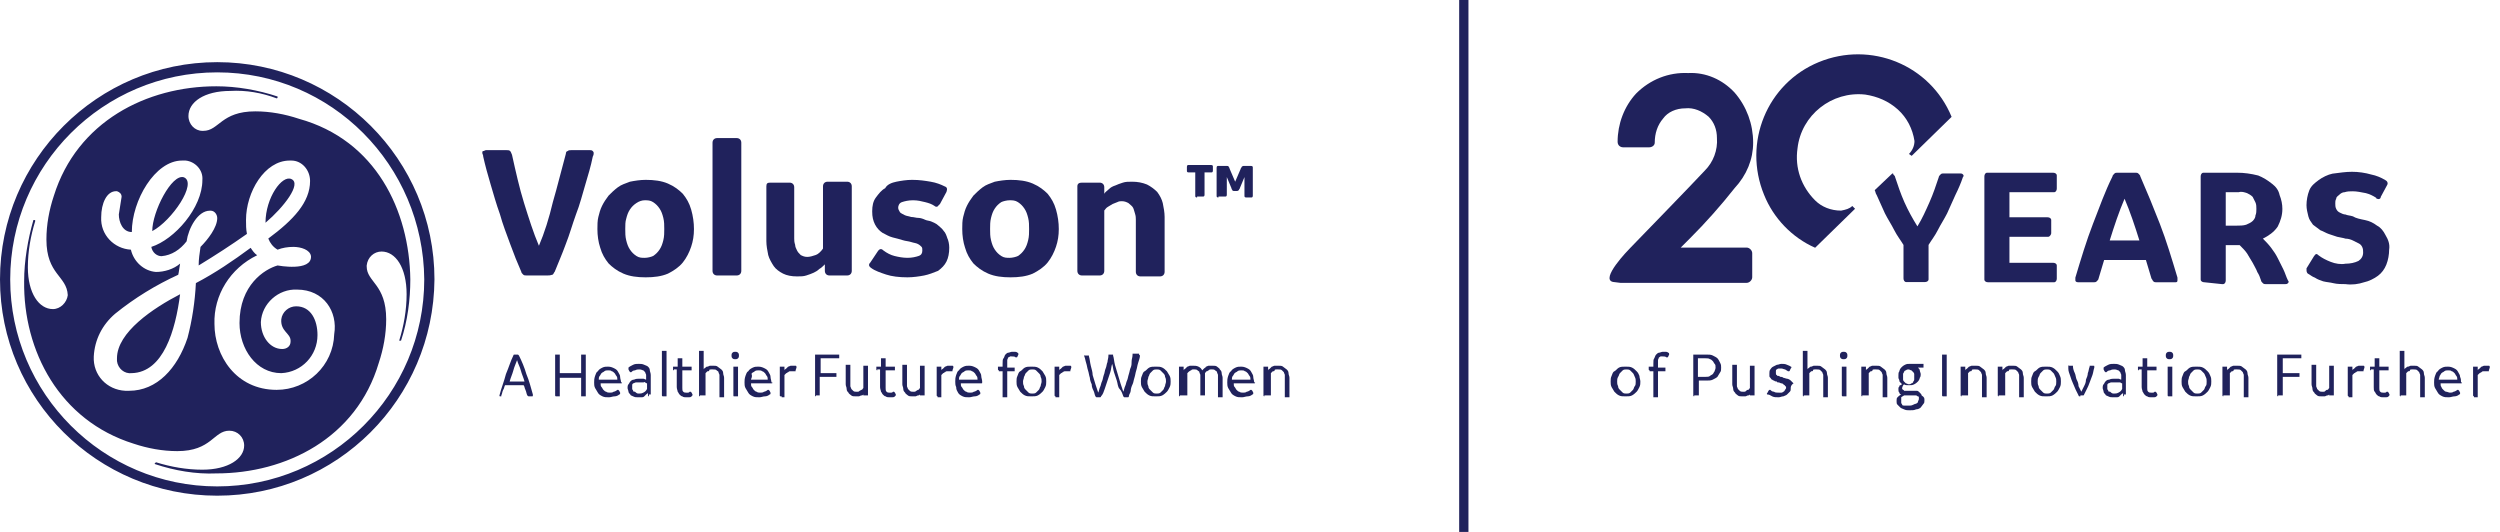 <?xml version="1.0" encoding="utf-8"?>
<!-- Generator: Adobe Illustrator 25.2.1, SVG Export Plug-In . SVG Version: 6.00 Build 0)  -->
<svg version="1.1" id="Ebene_1" xmlns="http://www.w3.org/2000/svg" xmlns:xlink="http://www.w3.org/1999/xlink" x="0px" y="0px"
	 viewBox="0 0 269.3 57.3" style="enable-background:new 0 0 269.3 57.3;" xml:space="preserve">
<style type="text/css">
	.st0{enable-background:new    ;}
	.st1{fill:#20225C;}
	.st2{fill:none;stroke:#20225C;stroke-miterlimit:10;}
</style>
<g transform="translate(-41.164 -36.689)">
	<g transform="translate(92.717 47.363)">
		<g class="st0">
			<path class="st1" d="M5.2,19c-0.2,0-0.3,0-0.4-0.1c-0.1-0.1-0.2-0.2-0.2-0.3c-0.4-0.9-0.8-1.9-1.2-3s-0.8-2.1-1.1-3.2
				c-0.4-1.1-0.7-2.2-1-3.2s-0.6-2.1-0.8-3c0-0.2-0.1-0.3-0.1-0.4c0-0.1,0-0.2,0.1-0.2s0.2-0.1,0.3-0.1H3c0.2,0,0.3,0,0.4,0.1
				s0.1,0.2,0.2,0.4c0.4,1.8,0.8,3.6,1.3,5.2s1,3.2,1.6,4.6c0.6-1.4,1.1-3,1.5-4.7c0.5-1.7,0.9-3.4,1.4-5.2c0-0.2,0.1-0.3,0.2-0.3
				c0.1-0.1,0.2-0.1,0.4-0.1h2c0.1,0,0.2,0,0.3,0.1s0.1,0.2,0.1,0.2c0,0.1,0,0.2-0.1,0.4c-0.2,1-0.5,2-0.8,3s-0.6,2.2-1,3.2
				c-0.4,1.1-0.7,2.2-1.1,3.2c-0.4,1.1-0.8,2-1.2,3c-0.1,0.1-0.1,0.2-0.2,0.3C7.7,19,7.6,19,7.4,19H5.2z"/>
		</g>
		<g class="st0">
			<path class="st1" d="M23.2,14c0,0.7-0.1,1.3-0.3,1.9c-0.2,0.6-0.5,1.2-0.9,1.7c-0.4,0.5-1,0.9-1.6,1.2c-0.7,0.3-1.5,0.4-2.4,0.4
				c-0.9,0-1.7-0.1-2.4-0.4c-0.7-0.3-1.2-0.7-1.6-1.1c-0.4-0.5-0.7-1-0.9-1.7c-0.2-0.6-0.3-1.3-0.3-2c0-0.4,0-0.9,0.1-1.3
				s0.2-0.8,0.4-1.2c0.2-0.4,0.4-0.7,0.7-1.1c0.3-0.3,0.6-0.6,1-0.9s0.8-0.4,1.3-0.6c0.5-0.1,1.1-0.2,1.7-0.2c0.9,0,1.7,0.1,2.4,0.4
				c0.7,0.3,1.2,0.7,1.6,1.1c0.4,0.5,0.7,1,0.9,1.7C23.1,12.6,23.2,13.3,23.2,14z M15.8,14c0,0.4,0,0.8,0.1,1.2
				c0.1,0.4,0.2,0.7,0.4,1c0.2,0.3,0.4,0.5,0.7,0.7c0.3,0.2,0.6,0.2,0.9,0.2s0.7-0.1,0.9-0.2c0.3-0.2,0.5-0.4,0.7-0.7
				c0.2-0.3,0.3-0.6,0.4-1c0.1-0.4,0.1-0.8,0.1-1.2s0-0.8-0.1-1.2c-0.1-0.4-0.2-0.7-0.4-1c-0.2-0.3-0.4-0.5-0.7-0.7
				c-0.3-0.2-0.6-0.2-0.9-0.2S17.3,11,17,11.2c-0.3,0.2-0.5,0.4-0.7,0.7c-0.2,0.3-0.3,0.6-0.4,1C15.8,13.2,15.8,13.6,15.8,14z"/>
			<path class="st1" d="M25.7,19c-0.3,0-0.5-0.2-0.5-0.5V4.7c0-0.3,0.2-0.5,0.5-0.5h2.1c0.3,0,0.5,0.2,0.5,0.5v13.8
				c0,0.3-0.2,0.5-0.5,0.5H25.7z"/>
			<path class="st1" d="M36.7,18.3c-0.2,0.2-0.4,0.3-0.6,0.4c-0.2,0.1-0.5,0.2-0.8,0.3c-0.3,0.1-0.6,0.1-1,0.1
				c-0.6,0-1.1-0.1-1.5-0.3c-0.4-0.2-0.8-0.5-1-0.8s-0.5-0.8-0.6-1.2c-0.1-0.5-0.2-1-0.2-1.5V9.4C31,9.1,31.1,9,31.4,9h2.1
				c0.3,0,0.5,0.2,0.5,0.5V15c0,0.2,0,0.4,0.1,0.7c0,0.2,0.1,0.4,0.2,0.6c0.1,0.2,0.2,0.3,0.4,0.5c0.2,0.1,0.4,0.2,0.7,0.2
				c0.3,0,0.6-0.1,0.9-0.2c0.3-0.1,0.6-0.4,0.8-0.7V9.4c0-0.3,0.2-0.5,0.5-0.5h2.1c0.3,0,0.5,0.2,0.5,0.5v9.1c0,0.3-0.2,0.5-0.5,0.5
				h-1.9c-0.3,0-0.5-0.2-0.5-0.5v-0.7C37.1,18,36.9,18.2,36.7,18.3z"/>
			<path class="st1" d="M50.7,16c0,0.6-0.1,1.1-0.3,1.5s-0.5,0.7-0.9,1C49,18.7,48.5,18.9,48,19s-1.2,0.2-1.8,0.2
				c-0.9,0-1.7-0.1-2.3-0.3c-0.6-0.2-1.2-0.4-1.6-0.7c-0.3-0.2-0.3-0.4-0.1-0.6l0.8-1.2c0.2-0.3,0.4-0.3,0.6-0.1
				c0.4,0.3,0.8,0.5,1.2,0.6c0.4,0.1,0.9,0.2,1.4,0.2c0.5,0,0.9-0.1,1.2-0.2c0.3-0.1,0.4-0.3,0.4-0.6c0-0.2,0-0.3-0.1-0.4
				s-0.2-0.2-0.4-0.3c-0.2-0.1-0.4-0.1-0.7-0.2c-0.3-0.1-0.6-0.1-0.9-0.2c-0.3-0.1-0.7-0.2-1.1-0.3c-0.4-0.1-0.7-0.3-1.1-0.5
				c-0.3-0.2-0.6-0.5-0.8-0.9c-0.2-0.4-0.3-0.8-0.3-1.4c0-0.6,0.1-1.1,0.4-1.5s0.6-0.8,1-1C44,9.2,44.5,9,45,8.9s1.1-0.2,1.7-0.2
				c0.8,0,1.4,0.1,2,0.2s1.1,0.3,1.5,0.5c0.3,0.1,0.3,0.3,0.2,0.6l-0.7,1.3c-0.1,0.1-0.2,0.2-0.3,0.3c-0.1,0-0.2,0-0.3-0.1
				c-0.3-0.2-0.6-0.3-1-0.4c-0.4-0.1-0.8-0.2-1.3-0.2c-0.5,0-0.9,0.1-1.2,0.2c-0.3,0.1-0.4,0.4-0.4,0.6c0,0.2,0.1,0.3,0.2,0.5
				c0.1,0.1,0.3,0.2,0.5,0.3c0.2,0.1,0.4,0.1,0.7,0.2c0.3,0,0.5,0.1,0.8,0.1c0.2,0,0.5,0.1,0.7,0.2s0.5,0.1,0.7,0.2s0.5,0.2,0.7,0.4
				c0.2,0.2,0.4,0.3,0.6,0.6c0.2,0.2,0.3,0.5,0.4,0.8C50.6,15.2,50.7,15.6,50.7,16z"/>
			<path class="st1" d="M62.5,14c0,0.7-0.1,1.3-0.3,1.9c-0.2,0.6-0.5,1.2-0.9,1.7c-0.4,0.5-1,0.9-1.6,1.2c-0.7,0.3-1.5,0.4-2.4,0.4
				c-0.9,0-1.7-0.1-2.4-0.4c-0.7-0.3-1.2-0.7-1.6-1.1c-0.4-0.5-0.7-1-0.9-1.7c-0.2-0.6-0.3-1.3-0.3-2c0-0.4,0-0.9,0.1-1.3
				s0.2-0.8,0.4-1.2c0.2-0.4,0.4-0.7,0.7-1.1c0.3-0.3,0.6-0.6,1-0.9s0.8-0.4,1.3-0.6c0.5-0.1,1.1-0.2,1.7-0.2c0.9,0,1.7,0.1,2.4,0.4
				c0.7,0.3,1.2,0.7,1.6,1.1c0.4,0.5,0.7,1,0.9,1.7C62.4,12.6,62.5,13.3,62.5,14z M55.1,14c0,0.4,0,0.8,0.1,1.2
				c0.1,0.4,0.2,0.7,0.4,1c0.2,0.3,0.4,0.5,0.7,0.7c0.3,0.2,0.6,0.2,0.9,0.2s0.7-0.1,0.9-0.2c0.3-0.2,0.5-0.4,0.7-0.7
				c0.2-0.3,0.3-0.6,0.4-1c0.1-0.4,0.1-0.8,0.1-1.2s0-0.8-0.1-1.2c-0.1-0.4-0.2-0.7-0.4-1c-0.2-0.3-0.4-0.5-0.7-0.7
				c-0.3-0.2-0.6-0.2-0.9-0.2s-0.7,0.1-0.9,0.2c-0.3,0.2-0.5,0.4-0.7,0.7c-0.2,0.3-0.3,0.6-0.4,1C55.1,13.2,55.1,13.6,55.1,14z"/>
			<path class="st1" d="M65,19c-0.3,0-0.5-0.2-0.5-0.5V9.4C64.5,9.1,64.7,9,65,9h1.9c0.3,0,0.5,0.2,0.5,0.5v0.7
				c0.1-0.2,0.3-0.3,0.5-0.5c0.2-0.2,0.4-0.3,0.7-0.4c0.2-0.1,0.5-0.2,0.8-0.3c0.3-0.1,0.6-0.1,1-0.1c0.6,0,1.1,0.1,1.6,0.3
				c0.4,0.2,0.8,0.5,1.1,0.8c0.3,0.4,0.5,0.8,0.6,1.2c0.1,0.5,0.2,1,0.2,1.5v5.9c0,0.3-0.2,0.5-0.5,0.5h-2.1c-0.3,0-0.5-0.2-0.5-0.5
				V13c0-0.2,0-0.4-0.1-0.7s-0.1-0.4-0.2-0.6c-0.1-0.2-0.3-0.3-0.5-0.5c-0.2-0.1-0.4-0.2-0.7-0.2c-0.2,0-0.3,0-0.5,0.1
				s-0.3,0.1-0.5,0.2c-0.2,0.1-0.3,0.2-0.5,0.3s-0.3,0.3-0.4,0.4v6.5c0,0.3-0.2,0.5-0.5,0.5H65z"/>
		</g>
		<g class="st0">
			<path class="st1" d="M77.4,10.6c-0.2,0-0.2-0.1-0.2-0.2V7.9h-0.7c-0.2,0-0.2-0.1-0.2-0.2V7.3c0-0.2,0.1-0.2,0.2-0.2h2.4
				c0.2,0,0.2,0.1,0.2,0.2v0.4c0,0.2-0.1,0.2-0.2,0.2h-0.7v2.4c0,0.2-0.1,0.2-0.2,0.2H77.4z M79.7,10.6c-0.2,0-0.2-0.1-0.2-0.2v-3
				c0-0.2,0.1-0.2,0.2-0.2h0.9c0.1,0,0.2,0,0.2,0.1c0,0,0.1,0.1,0.1,0.2l0.6,1.4l0.6-1.4c0-0.1,0.1-0.1,0.1-0.2c0,0,0.1-0.1,0.2-0.1
				h0.8c0.2,0,0.2,0.1,0.2,0.2v3c0,0.2-0.1,0.2-0.2,0.2h-0.5c-0.2,0-0.2-0.1-0.2-0.2V8.4L82,9.6c0,0.1-0.1,0.1-0.1,0.2
				c0,0-0.1,0.1-0.2,0.1h-0.3c-0.1,0-0.2,0-0.2-0.1c0,0-0.1-0.1-0.1-0.2l-0.5-1.2v1.9c0,0.2-0.1,0.2-0.2,0.2H79.7z"/>
		</g>
	</g>
	<g transform="translate(41.164 43.384)">
		<path class="st1" d="M23.4,46.7C10.5,46.7,0,36.3,0,23.4S10.5,0,23.4,0s23.4,10.5,23.4,23.4c0,0,0,0,0,0
			C46.7,36.3,36.3,46.7,23.4,46.7C23.4,46.7,23.4,46.7,23.4,46.7 M23.4,1.1c-12.3,0-22.3,10-22.3,22.3s10,22.3,22.3,22.3
			c12.3,0,22.3-10,22.3-22.3C45.6,11.1,35.7,1.1,23.4,1.1 M43.2,30c0,0,0,0-0.1,0C43,30,43,30,43,30c0.5-1.6,0.8-3.3,0.8-5
			c0-2.9-1.2-4.6-2.7-4.6c-0.8,0-1.5,0.6-1.6,1.5c0,0,0,0.1,0,0.1c0,1.7,2.1,1.9,2.1,5.7c0,1.6-0.3,3.2-0.8,4.7
			c-2.4,8.1-10,11.9-17.5,11.9c-2.2,0.1-4.5-0.3-6.6-1c0,0-0.1-0.1,0-0.1c0,0,0.1-0.1,0.1-0.1c1.6,0.5,3.3,0.8,5,0.8
			c2.8,0,4.5-1.2,4.5-2.6c0-0.9-0.7-1.6-1.6-1.6c0,0,0,0,0,0c-1.7,0-1.9,2.2-5.6,2.2c-1.6,0-3.2-0.3-4.7-0.8
			c-8-2.5-11.9-10-11.8-17.5c0-2.2,0.4-4.5,1-6.6c0,0,0.1,0,0.1,0c0,0,0.1,0,0.1,0.1c-0.5,1.6-0.8,3.3-0.8,5c0,2.8,1.2,4.5,2.7,4.5
			c0.8,0,1.5-0.7,1.6-1.5c0,0,0,0,0,0C7.2,23,5,22.9,5,19.1c0-1.6,0.3-3.2,0.8-4.7c2.5-8,10-11.8,17.5-11.8c2.2,0,4.5,0.4,6.6,1.1
			c0,0,0,0.1,0,0.1c0,0,0,0.1-0.1,0.1c-1.6-0.6-3.3-0.9-5-0.8c-2.8,0-4.5,1.2-4.5,2.7c0,0.9,0.7,1.6,1.5,1.6c0,0,0.1,0,0.1,0
			c1.7,0,1.9-2.1,5.6-2.1c1.6,0,3.2,0.3,4.7,0.8C40.5,8.4,44.1,16,44.2,23.4C44.2,25.6,43.9,27.9,43.2,30 M32,24.5
			c-2-0.1-3.8,1.5-3.9,3.5c0,0,0,0,0,0c0,1.6,1,2.9,2.3,2.9c0.5,0,0.9-0.3,0.9-0.8c0,0,0-0.1,0-0.1c0-0.8-1.1-1-1-2.3
			c0.1-0.8,0.8-1.4,1.6-1.4c1.6,0,2.3,1.5,2.3,3.1c0,2.2-1.7,4-3.9,4.1c0,0,0,0,0,0c-2.7,0-4.5-2.6-4.5-5.4c0-4.1,2.7-5.8,4.1-6.2
			c0,0,3.7,0.7,3.6-1c-0.1-0.7-1.1-1-1.9-1c-0.6,0-1.2,0.1-1.7,0.3c-0.5-0.3-0.8-0.7-1-1.2c2.7-2,4.5-3.9,4.5-6.2
			c0-1.2-0.9-2.2-2-2.2c-0.1,0-0.1,0-0.2,0c-2.7,0-4.7,3.4-4.7,6.4c0,0.5,0,1,0.1,1.5c-1.7,1.2-3.4,2.3-5.2,3.4c0-0.7,0.1-1.3,0.2-2
			c0.8-0.8,1.8-2.1,1.8-3.1c0-0.4-0.3-0.8-0.7-0.8c0,0-0.1,0-0.1,0c-1.3,0-2.3,1.9-2.5,3.3c-0.7,0.9-1.6,1.5-2.7,1.6
			c-0.5,0-1-0.4-1.1-1c2.5-0.8,5.5-4.2,5.5-7.2c0.1-1.1-0.8-2-1.8-2.1c-0.1,0-0.2,0-0.4,0c-2.9,0-5.4,4.3-5.4,7.7
			c-1,0-1.4-1.1-1.4-1.9c0.1-0.7,0.2-1.3,0.3-1.9c0-0.3-0.2-0.5-0.5-0.6c0,0,0,0-0.1,0c-1,0-1.6,1.3-1.6,2.8
			c-0.1,1.9,1.4,3.4,3.2,3.5c0.3,1.3,1.4,2.3,2.7,2.4c0.9,0,1.9-0.3,2.6-0.9c-0.1,0.5-0.1,0.8-0.2,1.2c-2.4,1.1-4.7,2.5-6.8,4.2
			c-1.4,1.2-2.2,2.8-2.3,4.6c-0.1,2,1.4,3.6,3.4,3.7c0.1,0,0.3,0,0.4,0c3,0,5.2-2.4,6.3-5.7c0.5-1.9,0.8-3.9,0.9-5.9
			c2.1-1.1,4-2.4,5.9-3.8c0.2,0.3,0.4,0.6,0.7,0.8c-2.9,1.4-4.7,4.3-4.6,7.4c0,3.4,2.3,7.1,6.7,7.1c3.3,0,6.1-2.6,6.2-6
			C36.4,26.9,34.9,24.5,32,24.5 M14.2,33.5c-0.8,0.1-1.5-0.5-1.6-1.3c0-0.1,0-0.2,0-0.3c0-2.8,3.9-5.4,6.8-6.9
			C18.9,28.9,17.6,33.4,14.2,33.5 M16.4,18.2c0-2.1,2.1-6.2,3.4-5.8C21.3,13,18.5,17.1,16.4,18.2 M28.6,17.3c0-2.7,1.8-5.2,2.8-4.7
			C32.5,13.1,30.6,15.6,28.6,17.3"/>
		<g class="st0">
			<path class="st1" d="M53.9,36c-0.1,0-0.1,0-0.1-0.1c0,0,0,0,0,0s0,0,0,0c0.2-0.8,0.5-1.5,0.7-2.3c0.3-0.7,0.5-1.4,0.8-2
				c0,0,0-0.1,0.1-0.1c0,0,0.1,0,0.1,0h0.2c0,0,0.1,0,0.1,0c0,0,0,0,0.1,0.1c0.3,0.6,0.6,1.3,0.8,2c0.3,0.7,0.5,1.5,0.7,2.2
				c0,0,0,0,0,0.1c0,0,0,0,0,0c0,0.1,0,0.1-0.1,0.1h-0.3c-0.1,0-0.1,0-0.2-0.1c-0.1-0.2-0.1-0.4-0.2-0.6c-0.1-0.2-0.1-0.4-0.2-0.5
				h-2c-0.1,0.2-0.1,0.4-0.2,0.5c-0.1,0.2-0.1,0.4-0.2,0.6c0,0,0,0.1,0,0.1c0,0-0.1,0-0.1,0H53.9z M56.5,34.4
				c-0.1-0.4-0.3-0.8-0.4-1.2s-0.3-0.7-0.4-1.1c-0.1,0.3-0.3,0.7-0.4,1.1s-0.3,0.8-0.4,1.2H56.5z"/>
			<path class="st1" d="M59.9,36C59.9,36,59.9,36,59.9,36c-0.1,0-0.1-0.1-0.1-0.1v-4.3c0,0,0-0.1,0-0.1s0.1,0,0.1,0h0.3
				c0,0,0.1,0,0.1,0s0,0,0,0.1v1.9h2.3v-1.9c0,0,0-0.1,0-0.1s0.1,0,0.1,0h0.3c0,0,0.1,0,0.1,0s0,0,0,0.1v4.3c0,0,0,0.1,0,0.1
				s-0.1,0-0.1,0h-0.3c0,0-0.1,0-0.1,0s0,0,0-0.1V34h-2.3v1.9c0,0,0,0.1,0,0.1s-0.1,0-0.1,0H59.9z"/>
			<path class="st1" d="M67,34.5c0,0.1,0,0.1-0.1,0.1h-2.2c0,0.2,0,0.3,0.1,0.4s0.1,0.2,0.2,0.3s0.2,0.2,0.3,0.2
				c0.1,0.1,0.3,0.1,0.4,0.1c0.1,0,0.3,0,0.4-0.1c0.1,0,0.3-0.1,0.4-0.2c0,0,0.1,0,0.1,0c0,0,0,0,0.1,0.1l0.1,0.2c0,0,0,0.1,0,0.1
				s0,0.1-0.1,0.1c-0.1,0.1-0.3,0.2-0.5,0.2s-0.4,0.1-0.6,0.1c-0.3,0-0.5,0-0.7-0.1s-0.4-0.2-0.5-0.4s-0.2-0.3-0.3-0.5
				c-0.1-0.2-0.1-0.4-0.1-0.6c0-0.2,0-0.4,0.1-0.7c0.1-0.2,0.1-0.4,0.3-0.5c0.1-0.2,0.3-0.3,0.5-0.4c0.2-0.1,0.4-0.1,0.6-0.1
				c0.3,0,0.5,0.1,0.7,0.2s0.3,0.2,0.4,0.4c0.1,0.2,0.2,0.3,0.2,0.5s0.1,0.4,0.1,0.6V34.5z M66.5,34.2c0-0.1,0-0.3-0.1-0.4
				s-0.1-0.2-0.2-0.3c-0.1-0.1-0.2-0.2-0.3-0.2c-0.1-0.1-0.2-0.1-0.4-0.1c-0.1,0-0.3,0-0.4,0.1s-0.2,0.1-0.3,0.2s-0.1,0.2-0.2,0.3
				s-0.1,0.3-0.1,0.4H66.5z"/>
			<path class="st1" d="M69.9,36C69.8,36,69.8,36,69.9,36c-0.1,0-0.1-0.1-0.1-0.1v-0.3c0,0.1-0.1,0.1-0.2,0.2
				c-0.1,0.1-0.1,0.1-0.2,0.2s-0.2,0.1-0.3,0.1c-0.1,0-0.2,0-0.4,0c-0.2,0-0.3,0-0.5-0.1s-0.3-0.1-0.3-0.2c-0.1-0.1-0.2-0.2-0.2-0.3
				c0-0.1-0.1-0.3-0.1-0.4c0-0.1,0-0.3,0.1-0.4c0.1-0.1,0.1-0.2,0.2-0.3c0.1-0.1,0.2-0.2,0.4-0.2c0.2-0.1,0.4-0.1,0.6-0.1
				c0.2,0,0.3,0,0.4,0c0.1,0,0.2,0.1,0.3,0.1V34c0-0.1,0-0.2,0-0.3c0-0.1-0.1-0.2-0.1-0.3c-0.1-0.1-0.1-0.1-0.2-0.2
				c-0.1,0-0.2-0.1-0.4-0.1c-0.2,0-0.3,0-0.5,0.1c-0.2,0-0.3,0.1-0.4,0.2c0,0-0.1,0-0.1,0c0,0,0,0-0.1-0.1l-0.1-0.2
				c0-0.1,0-0.1,0-0.2c0.1-0.1,0.3-0.2,0.5-0.3c0.2-0.1,0.4-0.1,0.6-0.1c0.2,0,0.4,0,0.6,0.1c0.2,0.1,0.3,0.1,0.4,0.2
				c0.1,0.1,0.2,0.2,0.2,0.4c0,0.1,0.1,0.3,0.1,0.5v2c0,0,0,0.1,0,0.1s-0.1,0-0.1,0H69.9z M68.8,35.7c0.2,0,0.3,0,0.5-0.1
				s0.3-0.2,0.4-0.4v-0.6c0,0-0.1,0-0.2-0.1s-0.1,0-0.2,0c-0.1,0-0.1,0-0.2,0c-0.1,0-0.1,0-0.2,0c-0.2,0-0.3,0-0.4,0
				c-0.1,0-0.2,0.1-0.3,0.1c-0.1,0.1-0.1,0.1-0.1,0.2c0,0.1,0,0.2,0,0.2c0,0.1,0,0.1,0,0.2c0,0.1,0.1,0.1,0.1,0.2
				c0,0.1,0.1,0.1,0.2,0.1C68.6,35.7,68.7,35.7,68.8,35.7z"/>
			<path class="st1" d="M71.4,36C71.4,36,71.3,36,71.4,36c-0.1,0-0.1-0.1-0.1-0.1v-4.7c0,0,0-0.1,0-0.1s0.1,0,0.1,0h0.3
				c0,0,0.1,0,0.1,0s0,0,0,0.1v4.7c0,0,0,0.1,0,0.1s-0.1,0-0.1,0H71.4z"/>
			<path class="st1" d="M72.6,33.2C72.5,33.2,72.5,33.2,72.6,33.2c-0.1,0-0.1-0.1-0.1-0.1v-0.2c0,0,0-0.1,0-0.1s0.1,0,0.1,0H73V32
				c0,0,0-0.1,0-0.1s0.1,0,0.1,0h0.3c0,0,0.1,0,0.1,0s0,0,0,0.1v0.8h0.9c0,0,0.1,0,0.1,0s0,0,0,0.1v0.2c0,0,0,0.1,0,0.1
				s-0.1,0-0.1,0h-0.9v1.9c0,0.2,0,0.3,0.1,0.4c0.1,0.1,0.2,0.1,0.3,0.1c0.1,0,0.1,0,0.2,0c0.1,0,0.1,0,0.2-0.1c0,0,0.1,0,0.1,0
				c0,0,0,0,0.1,0.1l0.1,0.2c0,0.1,0,0.1-0.1,0.2c-0.1,0.1-0.2,0.1-0.3,0.1s-0.2,0-0.3,0c-0.1,0-0.3,0-0.4-0.1
				c-0.1,0-0.2-0.1-0.3-0.2c-0.1-0.1-0.1-0.2-0.2-0.3c0-0.1-0.1-0.3-0.1-0.5v-1.9H72.6z"/>
			<path class="st1" d="M75.4,36C75.4,36,75.3,36,75.4,36c-0.1,0-0.1-0.1-0.1-0.1v-4.7c0,0,0-0.1,0-0.1s0.1,0,0.1,0h0.3
				c0,0,0.1,0,0.1,0s0,0,0,0.1v1.9c0-0.1,0.1-0.1,0.2-0.2c0.1-0.1,0.1-0.1,0.2-0.1c0.1,0,0.2-0.1,0.3-0.1c0.1,0,0.2,0,0.3,0
				c0.2,0,0.4,0,0.5,0.1c0.1,0.1,0.3,0.2,0.4,0.3c0.1,0.1,0.2,0.2,0.2,0.4c0,0.2,0.1,0.3,0.1,0.5v2c0,0,0,0.1,0,0.1s-0.1,0-0.1,0
				h-0.3c0,0-0.1,0-0.1,0s0,0,0-0.1V34c0-0.1,0-0.2,0-0.3c0-0.1-0.1-0.2-0.1-0.3s-0.1-0.1-0.2-0.2c-0.1-0.1-0.2-0.1-0.4-0.1
				c-0.1,0-0.1,0-0.2,0c-0.1,0-0.2,0-0.2,0.1s-0.1,0.1-0.2,0.1c-0.1,0.1-0.1,0.1-0.2,0.2v2.3c0,0,0,0.1,0,0.1s-0.1,0-0.1,0H75.4z"/>
			<path class="st1" d="M79.6,31.6c0,0.1,0,0.2-0.1,0.3c-0.1,0.1-0.2,0.1-0.3,0.1s-0.2,0-0.3-0.1c-0.1-0.1-0.1-0.2-0.1-0.3
				s0-0.2,0.1-0.3c0.1-0.1,0.2-0.1,0.3-0.1s0.2,0,0.3,0.1C79.6,31.4,79.6,31.5,79.6,31.6z M79.1,36C79.1,36,79,36,79.1,36
				C79,36,79,36,79,35.9v-3c0,0,0-0.1,0-0.1s0.1,0,0.1,0h0.3c0,0,0.1,0,0.1,0s0,0,0,0.1v3c0,0,0,0.1,0,0.1s-0.1,0-0.1,0H79.1z"/>
			<path class="st1" d="M83.2,34.5c0,0.1,0,0.1-0.1,0.1h-2.2c0,0.2,0,0.3,0.1,0.4s0.1,0.2,0.2,0.3s0.2,0.2,0.3,0.2
				c0.1,0.1,0.3,0.1,0.4,0.1c0.1,0,0.3,0,0.4-0.1c0.1,0,0.3-0.1,0.4-0.2c0,0,0.1,0,0.1,0c0,0,0,0,0.1,0.1l0.1,0.2c0,0,0,0.1,0,0.1
				s0,0.1-0.1,0.1c-0.1,0.1-0.3,0.2-0.5,0.2s-0.4,0.1-0.6,0.1c-0.3,0-0.5,0-0.7-0.1s-0.4-0.2-0.5-0.4s-0.2-0.3-0.3-0.5
				c-0.1-0.2-0.1-0.4-0.1-0.6c0-0.2,0-0.4,0.1-0.7c0.1-0.2,0.1-0.4,0.3-0.5c0.1-0.2,0.3-0.3,0.5-0.4c0.2-0.1,0.4-0.1,0.6-0.1
				c0.3,0,0.5,0.1,0.7,0.2s0.3,0.2,0.4,0.4c0.1,0.2,0.2,0.3,0.2,0.5s0.1,0.4,0.1,0.6V34.5z M82.7,34.2c0-0.1,0-0.3-0.1-0.4
				s-0.1-0.2-0.2-0.3c-0.1-0.1-0.2-0.2-0.3-0.2c-0.1-0.1-0.2-0.1-0.4-0.1c-0.1,0-0.3,0-0.4,0.1s-0.2,0.1-0.3,0.2S81,33.6,81,33.8
				s-0.1,0.3-0.1,0.4H82.7z"/>
			<path class="st1" d="M84.2,36C84.1,36,84.1,36,84.2,36C84,36,84,36,84,35.9v-3c0,0,0-0.1,0-0.1s0.1,0,0.1,0h0.3c0,0,0.1,0,0.1,0
				s0,0,0,0.1v0.3c0-0.1,0.1-0.1,0.2-0.2c0.1-0.1,0.1-0.1,0.2-0.2c0.1,0,0.2-0.1,0.3-0.1c0.1,0,0.2,0,0.3,0c0,0,0.1,0,0.1,0
				c0,0,0.1,0,0.1,0c0.1,0,0.1,0.1,0.1,0.2l-0.1,0.3c0,0,0,0.1,0,0.1c0,0-0.1,0-0.1,0c-0.1,0-0.2,0-0.3,0c-0.1,0-0.1,0-0.2,0
				c-0.1,0-0.1,0-0.2,0.1c-0.1,0-0.1,0.1-0.2,0.1c-0.1,0.1-0.1,0.1-0.2,0.2v2.3c0,0,0,0.1,0,0.1s-0.1,0-0.1,0H84.2z"/>
			<path class="st1" d="M87.9,36C87.9,36,87.8,36,87.9,36c-0.1,0-0.1-0.1-0.1-0.1v-4.3c0,0,0-0.1,0-0.1s0.1,0,0.1,0h2.4
				c0,0,0.1,0,0.1,0s0,0,0,0.1v0.2c0,0,0,0.1,0,0.1s-0.1,0-0.1,0h-1.9v1.6H90c0,0,0.1,0,0.1,0s0,0,0,0.1v0.2c0,0,0,0.1,0,0.1
				s-0.1,0-0.1,0h-1.7v1.9c0,0,0,0.1,0,0.1s-0.1,0-0.1,0H87.9z"/>
			<path class="st1" d="M93,35.8c-0.1,0.1-0.1,0.1-0.2,0.1c-0.1,0-0.2,0.1-0.3,0.1s-0.2,0-0.3,0c-0.2,0-0.4,0-0.5-0.1
				s-0.3-0.2-0.3-0.3c-0.1-0.1-0.2-0.2-0.2-0.4s-0.1-0.3-0.1-0.5v-2c0,0,0-0.1,0-0.1s0.1,0,0.1,0h0.3c0,0,0.1,0,0.1,0s0,0,0,0.1v1.9
				c0,0.1,0,0.2,0,0.3s0.1,0.2,0.1,0.3c0.1,0.1,0.1,0.1,0.2,0.2c0.1,0.1,0.2,0.1,0.3,0.1c0.1,0,0.1,0,0.2,0s0.1,0,0.2-0.1
				c0.1,0,0.1-0.1,0.2-0.1s0.1-0.1,0.2-0.2v-2.3c0,0,0-0.1,0-0.1s0.1,0,0.1,0h0.3c0,0,0.1,0,0.1,0s0,0,0,0.1v3c0,0,0,0.1,0,0.1
				s-0.1,0-0.1,0h-0.3c0,0-0.1,0-0.1,0s0,0,0-0.1v-0.3C93.2,35.7,93.1,35.8,93,35.8z"/>
			<path class="st1" d="M94.5,33.2C94.4,33.2,94.4,33.2,94.5,33.2c-0.1,0-0.1-0.1-0.1-0.1v-0.2c0,0,0-0.1,0-0.1s0.1,0,0.1,0h0.4V32
				c0,0,0-0.1,0-0.1s0.1,0,0.1,0h0.3c0,0,0.1,0,0.1,0s0,0,0,0.1v0.8h0.9c0,0,0.1,0,0.1,0s0,0,0,0.1v0.2c0,0,0,0.1,0,0.1
				s-0.1,0-0.1,0h-0.9v1.9c0,0.2,0,0.3,0.1,0.4c0.1,0.1,0.2,0.1,0.3,0.1c0.1,0,0.1,0,0.2,0c0.1,0,0.1,0,0.2-0.1c0,0,0.1,0,0.1,0
				c0,0,0,0,0.1,0.1l0.1,0.2c0,0.1,0,0.1-0.1,0.2c-0.1,0.1-0.2,0.1-0.3,0.1s-0.2,0-0.3,0c-0.1,0-0.3,0-0.4-0.1
				c-0.1,0-0.2-0.1-0.3-0.2c-0.1-0.1-0.1-0.2-0.2-0.3c0-0.1-0.1-0.3-0.1-0.5v-1.9H94.5z"/>
			<path class="st1" d="M99.1,35.8c-0.1,0.1-0.1,0.1-0.2,0.1c-0.1,0-0.2,0.1-0.3,0.1s-0.2,0-0.3,0c-0.2,0-0.4,0-0.5-0.1
				s-0.3-0.2-0.3-0.3c-0.1-0.1-0.2-0.2-0.2-0.4s-0.1-0.3-0.1-0.5v-2c0,0,0-0.1,0-0.1s0.1,0,0.1,0h0.3c0,0,0.1,0,0.1,0s0,0,0,0.1v1.9
				c0,0.1,0,0.2,0,0.3s0.1,0.2,0.1,0.3c0.1,0.1,0.1,0.1,0.2,0.2c0.1,0.1,0.2,0.1,0.3,0.1c0.1,0,0.1,0,0.2,0s0.1,0,0.2-0.1
				c0.1,0,0.1-0.1,0.2-0.1s0.1-0.1,0.2-0.2v-2.3c0,0,0-0.1,0-0.1s0.1,0,0.1,0h0.3c0,0,0.1,0,0.1,0s0,0,0,0.1v3c0,0,0,0.1,0,0.1
				s-0.1,0-0.1,0h-0.3c0,0-0.1,0-0.1,0s0,0,0-0.1v-0.3C99.2,35.7,99.2,35.8,99.1,35.8z"/>
			<path class="st1" d="M101,36C100.9,36,100.9,36,101,36c-0.1,0-0.1-0.1-0.1-0.1v-3c0,0,0-0.1,0-0.1s0.1,0,0.1,0h0.3
				c0,0,0.1,0,0.1,0s0,0,0,0.1v0.3c0-0.1,0.1-0.1,0.2-0.2c0.1-0.1,0.1-0.1,0.2-0.2c0.1,0,0.2-0.1,0.3-0.1c0.1,0,0.2,0,0.3,0
				c0,0,0.1,0,0.1,0c0,0,0.1,0,0.1,0c0.1,0,0.1,0.1,0.1,0.2l-0.1,0.3c0,0,0,0.1,0,0.1c0,0-0.1,0-0.1,0c-0.1,0-0.2,0-0.3,0
				c-0.1,0-0.1,0-0.2,0c-0.1,0-0.1,0-0.2,0.1c-0.1,0-0.1,0.1-0.2,0.1c-0.1,0.1-0.1,0.1-0.2,0.2v2.3c0,0,0,0.1,0,0.1s-0.1,0-0.1,0
				H101z"/>
			<path class="st1" d="M105.8,34.5c0,0.1,0,0.1-0.1,0.1h-2.2c0,0.2,0,0.3,0.1,0.4s0.1,0.2,0.2,0.3s0.2,0.2,0.3,0.2
				c0.1,0.1,0.3,0.1,0.4,0.1c0.1,0,0.3,0,0.4-0.1c0.1,0,0.3-0.1,0.4-0.2c0,0,0.1,0,0.1,0c0,0,0,0,0.1,0.1l0.1,0.2c0,0,0,0.1,0,0.1
				s0,0.1-0.1,0.1c-0.1,0.1-0.3,0.2-0.5,0.2s-0.4,0.1-0.6,0.1c-0.3,0-0.5,0-0.7-0.1s-0.4-0.2-0.5-0.4S103,35.3,103,35
				c-0.1-0.2-0.1-0.4-0.1-0.6c0-0.2,0-0.4,0.1-0.7c0.1-0.2,0.1-0.4,0.3-0.5c0.1-0.2,0.3-0.3,0.5-0.4c0.2-0.1,0.4-0.1,0.6-0.1
				c0.3,0,0.5,0.1,0.7,0.2s0.3,0.2,0.4,0.4c0.1,0.2,0.2,0.3,0.2,0.5s0.1,0.4,0.1,0.6V34.5z M105.3,34.2c0-0.1,0-0.3-0.1-0.4
				s-0.1-0.2-0.2-0.3c-0.1-0.1-0.2-0.2-0.3-0.2c-0.1-0.1-0.2-0.1-0.4-0.1c-0.1,0-0.3,0-0.4,0.1s-0.2,0.1-0.3,0.2s-0.1,0.2-0.2,0.3
				s-0.1,0.3-0.1,0.4H105.3z"/>
			<path class="st1" d="M107.6,33.2C107.6,33.2,107.5,33.2,107.6,33.2c-0.1,0-0.1-0.1-0.1-0.1v-0.2c0,0,0-0.1,0-0.1s0.1,0,0.1,0h0.4
				v-0.3c0-0.3,0-0.5,0.1-0.6s0.1-0.3,0.2-0.4c0.1-0.1,0.2-0.2,0.3-0.2c0.1,0,0.3-0.1,0.4-0.1c0.1,0,0.2,0,0.3,0
				c0.1,0,0.2,0,0.3,0.1c0.1,0,0.1,0.1,0.1,0.2l-0.1,0.2c0,0,0,0.1-0.1,0.1c0,0-0.1,0-0.1,0c-0.1-0.1-0.2-0.1-0.4-0.1
				c-0.1,0-0.2,0-0.2,0s-0.1,0.1-0.2,0.1c0,0.1-0.1,0.2-0.1,0.3c0,0.1,0,0.2,0,0.4v0.4h0.7c0,0,0.1,0,0.1,0s0,0,0,0.1v0.2
				c0,0,0,0.1,0,0.1s-0.1,0-0.1,0h-0.7v2.7c0,0,0,0.1,0,0.1s-0.1,0-0.1,0h-0.3c0,0-0.1,0-0.1,0s0,0,0-0.1v-2.7H107.6z"/>
			<path class="st1" d="M112.7,34.4c0,0.2,0,0.4-0.1,0.6s-0.2,0.4-0.3,0.5s-0.3,0.3-0.5,0.4c-0.2,0.1-0.4,0.1-0.7,0.1
				c-0.3,0-0.5,0-0.7-0.1c-0.2-0.1-0.3-0.2-0.5-0.4c-0.1-0.2-0.2-0.3-0.3-0.5s-0.1-0.4-0.1-0.6s0-0.4,0.1-0.6
				c0.1-0.2,0.1-0.4,0.3-0.5s0.3-0.3,0.5-0.4c0.2-0.1,0.4-0.1,0.7-0.1c0.3,0,0.5,0,0.7,0.1c0.2,0.1,0.3,0.2,0.5,0.4
				c0.1,0.2,0.2,0.3,0.3,0.5S112.7,34.2,112.7,34.4z M110.2,34.4c0,0.2,0,0.3,0.1,0.5c0,0.2,0.1,0.3,0.2,0.4s0.2,0.2,0.3,0.3
				c0.1,0.1,0.3,0.1,0.4,0.1s0.3,0,0.4-0.1c0.1-0.1,0.2-0.2,0.3-0.3s0.1-0.3,0.2-0.4c0-0.2,0.1-0.3,0.1-0.5s0-0.3-0.1-0.5
				c0-0.2-0.1-0.3-0.2-0.4s-0.2-0.2-0.3-0.3c-0.1-0.1-0.3-0.1-0.4-0.1s-0.3,0-0.4,0.1c-0.1,0.1-0.2,0.2-0.3,0.3s-0.1,0.3-0.2,0.4
				C110.3,34.1,110.2,34.2,110.2,34.4z"/>
			<path class="st1" d="M113.7,36C113.6,36,113.6,36,113.7,36c-0.1,0-0.1-0.1-0.1-0.1v-3c0,0,0-0.1,0-0.1s0.1,0,0.1,0h0.3
				c0,0,0.1,0,0.1,0s0,0,0,0.1v0.3c0-0.1,0.1-0.1,0.2-0.2c0.1-0.1,0.1-0.1,0.2-0.2c0.1,0,0.2-0.1,0.3-0.1c0.1,0,0.2,0,0.3,0
				c0,0,0.1,0,0.1,0c0,0,0.1,0,0.1,0c0.1,0,0.1,0.1,0.1,0.2l-0.1,0.3c0,0,0,0.1,0,0.1c0,0-0.1,0-0.1,0c-0.1,0-0.2,0-0.3,0
				c-0.1,0-0.1,0-0.2,0c-0.1,0-0.1,0-0.2,0.1c-0.1,0-0.1,0.1-0.2,0.1c-0.1,0.1-0.1,0.1-0.2,0.2v2.3c0,0,0,0.1,0,0.1s-0.1,0-0.1,0
				H113.7z"/>
			<path class="st1" d="M122.7,31.5C122.7,31.5,122.7,31.5,122.7,31.5c0.1,0.1,0.1,0.1,0.1,0.1c0,0,0,0,0,0s0,0,0,0
				c0,0.2-0.1,0.5-0.2,0.8s-0.1,0.5-0.2,0.8c-0.1,0.3-0.1,0.5-0.2,0.8c-0.1,0.3-0.1,0.5-0.2,0.7c-0.1,0.2-0.2,0.5-0.2,0.7
				s-0.2,0.4-0.2,0.6c0,0,0,0.1-0.1,0.1c0,0-0.1,0-0.1,0h-0.2c0,0-0.1,0-0.1,0c0,0,0,0-0.1-0.1c-0.1-0.3-0.2-0.6-0.4-0.8
				s-0.2-0.6-0.3-0.9s-0.2-0.6-0.3-0.9s-0.1-0.6-0.2-0.9c-0.1,0.3-0.1,0.6-0.2,0.9s-0.2,0.6-0.3,0.9s-0.2,0.6-0.3,0.9
				c-0.1,0.3-0.2,0.6-0.4,0.8c0,0,0,0.1-0.1,0.1c0,0-0.1,0-0.1,0h-0.2c0,0-0.1,0-0.1,0c0,0,0,0-0.1-0.1c-0.1-0.2-0.1-0.4-0.2-0.6
				c-0.1-0.2-0.2-0.4-0.2-0.7c-0.1-0.2-0.2-0.5-0.2-0.7c-0.1-0.3-0.1-0.5-0.2-0.8c-0.1-0.3-0.1-0.5-0.2-0.8
				c-0.1-0.3-0.1-0.5-0.2-0.7c0,0,0,0,0,0s0,0,0,0c0,0,0,0,0-0.1s0,0,0.1,0h0.3c0,0,0.1,0,0.1,0c0,0,0,0,0,0.1
				c0.1,0.3,0.1,0.6,0.2,1s0.2,0.7,0.2,1c0.1,0.3,0.2,0.7,0.3,1c0.1,0.3,0.2,0.6,0.3,0.9c0.1-0.2,0.1-0.4,0.2-0.6s0.1-0.4,0.2-0.6
				s0.1-0.4,0.2-0.7c0.1-0.2,0.1-0.5,0.2-0.7s0.1-0.5,0.2-0.7c0-0.2,0.1-0.4,0.1-0.7c0,0,0-0.1,0-0.1c0,0,0.1,0,0.1,0h0.3
				c0,0,0.1,0,0.1,0c0,0,0,0,0,0.1c0.1,0.3,0.1,0.6,0.2,1c0.1,0.3,0.2,0.7,0.3,1s0.2,0.7,0.3,1s0.2,0.6,0.3,0.9
				c0.1-0.2,0.1-0.4,0.2-0.6c0.1-0.2,0.1-0.4,0.2-0.6s0.1-0.4,0.2-0.7s0.1-0.5,0.2-0.7s0.1-0.5,0.1-0.7c0-0.2,0.1-0.4,0.1-0.7
				c0,0,0-0.1,0-0.1c0,0,0.1,0,0.1,0H122.7z"/>
			<path class="st1" d="M126.1,34.4c0,0.2,0,0.4-0.1,0.6s-0.2,0.4-0.3,0.5s-0.3,0.3-0.5,0.4c-0.2,0.1-0.4,0.1-0.7,0.1
				c-0.3,0-0.5,0-0.7-0.1c-0.2-0.1-0.3-0.2-0.5-0.4c-0.1-0.2-0.2-0.3-0.3-0.5s-0.1-0.4-0.1-0.6s0-0.4,0.1-0.6
				c0.1-0.2,0.1-0.4,0.3-0.5s0.3-0.3,0.5-0.4c0.2-0.1,0.4-0.1,0.7-0.1c0.3,0,0.5,0,0.7,0.1c0.2,0.1,0.3,0.2,0.5,0.4
				c0.1,0.2,0.2,0.3,0.3,0.5S126.1,34.2,126.1,34.4z M123.6,34.4c0,0.2,0,0.3,0.1,0.5c0,0.2,0.1,0.3,0.2,0.4s0.2,0.2,0.3,0.3
				c0.1,0.1,0.3,0.1,0.4,0.1s0.3,0,0.4-0.1c0.1-0.1,0.2-0.2,0.3-0.3s0.1-0.3,0.2-0.4c0-0.2,0.1-0.3,0.1-0.5s0-0.3-0.1-0.5
				c0-0.2-0.1-0.3-0.2-0.4s-0.2-0.2-0.3-0.3c-0.1-0.1-0.3-0.1-0.4-0.1s-0.3,0-0.4,0.1c-0.1,0.1-0.2,0.2-0.3,0.3s-0.1,0.3-0.2,0.4
				C123.7,34.1,123.6,34.2,123.6,34.4z"/>
			<path class="st1" d="M127.1,36C127,36,127,36,127.1,36c-0.1,0-0.1-0.1-0.1-0.1v-3c0,0,0-0.1,0-0.1s0.1,0,0.1,0h0.3
				c0,0,0.1,0,0.1,0s0,0,0,0.1v0.3c0-0.1,0.1-0.1,0.2-0.2c0.1-0.1,0.1-0.1,0.2-0.2c0.1,0,0.2-0.1,0.3-0.1s0.2,0,0.3,0
				c0.2,0,0.4,0,0.6,0.1c0.2,0.1,0.3,0.2,0.4,0.4c0.1-0.1,0.1-0.1,0.2-0.2c0.1-0.1,0.2-0.1,0.2-0.2c0.1,0,0.2-0.1,0.3-0.1
				s0.2,0,0.4,0c0.2,0,0.4,0,0.5,0.1s0.3,0.2,0.3,0.3c0.1,0.1,0.2,0.2,0.2,0.4c0,0.2,0.1,0.3,0.1,0.5v2c0,0,0,0.1,0,0.1
				s-0.1,0-0.1,0h-0.3c0,0-0.1,0-0.1,0s0,0,0-0.1V34c0-0.1,0-0.2,0-0.3s-0.1-0.2-0.1-0.3c0-0.1-0.1-0.1-0.2-0.2
				c-0.1-0.1-0.2-0.1-0.3-0.1c-0.1,0-0.1,0-0.2,0c-0.1,0-0.1,0-0.2,0.1c-0.1,0-0.1,0.1-0.2,0.1s-0.1,0.1-0.2,0.2v2.3
				c0,0,0,0.1,0,0.1s-0.1,0-0.1,0h-0.3c0,0-0.1,0-0.1,0s0,0,0-0.1V34c0-0.1,0-0.2,0-0.3s-0.1-0.2-0.1-0.3s-0.1-0.1-0.2-0.2
				c-0.1-0.1-0.2-0.1-0.3-0.1c-0.1,0-0.1,0-0.2,0c-0.1,0-0.1,0-0.2,0.1c-0.1,0-0.1,0.1-0.2,0.1c-0.1,0.1-0.1,0.1-0.2,0.2v2.3
				c0,0,0,0.1,0,0.1s-0.1,0-0.1,0H127.1z"/>
			<path class="st1" d="M135.2,34.5c0,0.1,0,0.1-0.1,0.1h-2.2c0,0.2,0,0.3,0.1,0.4s0.1,0.2,0.2,0.3s0.2,0.2,0.3,0.2
				c0.1,0.1,0.3,0.1,0.4,0.1c0.1,0,0.3,0,0.4-0.1c0.1,0,0.3-0.1,0.4-0.2c0,0,0.1,0,0.1,0c0,0,0,0,0.1,0.1l0.1,0.2c0,0,0,0.1,0,0.1
				s0,0.1-0.1,0.1c-0.1,0.1-0.3,0.2-0.5,0.2s-0.4,0.1-0.6,0.1c-0.3,0-0.5,0-0.7-0.1s-0.4-0.2-0.5-0.4s-0.2-0.3-0.3-0.5
				c-0.1-0.2-0.1-0.4-0.1-0.6c0-0.2,0-0.4,0.1-0.7c0.1-0.2,0.1-0.4,0.3-0.5c0.1-0.2,0.3-0.3,0.5-0.4c0.2-0.1,0.4-0.1,0.6-0.1
				c0.3,0,0.5,0.1,0.7,0.2s0.3,0.2,0.4,0.4c0.1,0.2,0.2,0.3,0.2,0.5s0.1,0.4,0.1,0.6V34.5z M134.7,34.2c0-0.1,0-0.3-0.1-0.4
				s-0.1-0.2-0.2-0.3c-0.1-0.1-0.2-0.2-0.3-0.2c-0.1-0.1-0.2-0.1-0.4-0.1c-0.1,0-0.3,0-0.4,0.1s-0.2,0.1-0.3,0.2s-0.1,0.2-0.2,0.3
				s-0.1,0.3-0.1,0.4H134.7z"/>
			<path class="st1" d="M136.2,36C136.1,36,136.1,36,136.2,36c-0.1,0-0.1-0.1-0.1-0.1v-3c0,0,0-0.1,0-0.1c0,0,0.1,0,0.1,0h0.3
				c0,0,0.1,0,0.1,0c0,0,0,0,0,0.1v0.3c0-0.1,0.1-0.1,0.2-0.2c0.1-0.1,0.1-0.1,0.2-0.2c0.1,0,0.2-0.1,0.3-0.1c0.1,0,0.2,0,0.4,0
				c0.2,0,0.4,0,0.5,0.1s0.3,0.2,0.4,0.3c0.1,0.1,0.2,0.2,0.2,0.4c0,0.2,0.1,0.3,0.1,0.5v2c0,0,0,0.1,0,0.1c0,0,0,0-0.1,0h-0.3
				c0,0-0.1,0-0.1,0c0,0,0,0,0-0.1V34c0-0.1,0-0.2,0-0.3c0-0.1-0.1-0.2-0.1-0.3c-0.1-0.1-0.1-0.1-0.2-0.2c-0.1-0.1-0.2-0.1-0.4-0.1
				c-0.1,0-0.1,0-0.2,0s-0.2,0-0.2,0.1s-0.1,0.1-0.2,0.1c-0.1,0.1-0.1,0.1-0.2,0.2v2.3c0,0,0,0.1,0,0.1c0,0,0,0-0.1,0H136.2z"/>
		</g>
		<g class="st0">
			<path class="st1" d="M176.7,34.4c0,0.2,0,0.4-0.1,0.6c-0.1,0.2-0.2,0.4-0.3,0.5s-0.3,0.3-0.5,0.4s-0.4,0.1-0.7,0.1
				c-0.3,0-0.5,0-0.7-0.1s-0.3-0.2-0.5-0.4c-0.1-0.2-0.2-0.3-0.3-0.5c-0.1-0.2-0.1-0.4-0.1-0.6s0-0.4,0.1-0.6
				c0.1-0.2,0.1-0.4,0.3-0.5s0.3-0.3,0.5-0.4s0.4-0.1,0.7-0.1c0.3,0,0.5,0,0.7,0.1c0.2,0.1,0.3,0.2,0.5,0.4s0.2,0.3,0.3,0.5
				C176.6,34,176.7,34.2,176.7,34.4z M174.2,34.4c0,0.2,0,0.3,0.1,0.5c0,0.2,0.1,0.3,0.2,0.4c0.1,0.1,0.2,0.2,0.3,0.3
				c0.1,0.1,0.3,0.1,0.4,0.1s0.3,0,0.4-0.1c0.1-0.1,0.2-0.2,0.3-0.3c0.1-0.1,0.1-0.3,0.2-0.4s0.1-0.3,0.1-0.5s0-0.3-0.1-0.5
				s-0.1-0.3-0.2-0.4c-0.1-0.1-0.2-0.2-0.3-0.3c-0.1-0.1-0.3-0.1-0.4-0.1s-0.3,0-0.4,0.1c-0.1,0.1-0.2,0.2-0.3,0.3
				c-0.1,0.1-0.1,0.3-0.2,0.4C174.2,34.1,174.2,34.2,174.2,34.4z"/>
		</g>
		<g class="st0">
			<path class="st1" d="M177.7,33.2C177.7,33.2,177.6,33.2,177.7,33.2c-0.1,0-0.1-0.1-0.1-0.1v-0.2c0,0,0-0.1,0-0.1c0,0,0.1,0,0.1,0
				h0.4v-0.3c0-0.3,0-0.5,0.1-0.6c0.1-0.2,0.1-0.3,0.2-0.4c0.1-0.1,0.2-0.2,0.3-0.2c0.1,0,0.3-0.1,0.4-0.1c0.1,0,0.2,0,0.3,0
				c0.1,0,0.2,0,0.3,0.1c0.1,0,0.1,0.1,0.1,0.2l-0.1,0.2c0,0,0,0.1-0.1,0.1c0,0-0.1,0-0.1,0c-0.1-0.1-0.2-0.1-0.4-0.1
				c-0.1,0-0.2,0-0.2,0c-0.1,0-0.1,0.1-0.2,0.1c0,0.1-0.1,0.2-0.1,0.3c0,0.1,0,0.2,0,0.4v0.4h0.7c0,0,0.1,0,0.1,0c0,0,0,0,0,0.1v0.2
				c0,0,0,0.1,0,0.1c0,0,0,0-0.1,0h-0.7v2.7c0,0,0,0.1,0,0.1c0,0,0,0-0.1,0h-0.3c0,0-0.1,0-0.1,0c0,0,0,0,0-0.1v-2.7H177.7z"/>
		</g>
		<g class="st0">
			<path class="st1" d="M182.5,36C182.5,36,182.4,36,182.5,36c-0.1,0-0.1-0.1-0.1-0.1v-4.3c0,0,0-0.1,0-0.1c0,0,0.1,0,0.1,0h1.3
				c0.3,0,0.5,0,0.7,0.1c0.2,0.1,0.4,0.2,0.5,0.3c0.1,0.1,0.2,0.3,0.3,0.5c0.1,0.2,0.1,0.3,0.1,0.5c0,0.2,0,0.4-0.1,0.5
				c-0.1,0.2-0.2,0.3-0.3,0.5c-0.1,0.1-0.3,0.2-0.5,0.3c-0.2,0.1-0.4,0.1-0.7,0.1h-0.8v1.5c0,0,0,0.1,0,0.1c0,0,0,0-0.1,0H182.5z
				 M182.9,33.9h0.8c0.2,0,0.4,0,0.5-0.1c0.1-0.1,0.2-0.1,0.3-0.2s0.1-0.2,0.2-0.3c0-0.1,0.1-0.2,0.1-0.4s0-0.3-0.1-0.4
				s-0.1-0.2-0.2-0.3s-0.2-0.2-0.3-0.2c-0.1-0.1-0.3-0.1-0.5-0.1h-0.8V33.9z"/>
			<path class="st1" d="M188.5,35.8c-0.1,0.1-0.1,0.1-0.2,0.1c-0.1,0-0.2,0.1-0.3,0.1s-0.2,0-0.3,0c-0.2,0-0.4,0-0.5-0.1
				c-0.1-0.1-0.3-0.2-0.3-0.3c-0.1-0.1-0.2-0.2-0.2-0.4s-0.1-0.3-0.1-0.5v-2c0,0,0-0.1,0-0.1c0,0,0,0,0.1,0h0.3c0,0,0.1,0,0.1,0
				c0,0,0,0,0,0.1v1.9c0,0.1,0,0.2,0,0.3s0.1,0.2,0.1,0.3c0.1,0.1,0.1,0.1,0.2,0.2c0.1,0.1,0.2,0.1,0.3,0.1c0.1,0,0.1,0,0.2,0
				s0.1,0,0.2-0.1s0.1-0.1,0.2-0.1s0.1-0.1,0.2-0.2v-2.3c0,0,0-0.1,0-0.1c0,0,0,0,0.1,0h0.3c0,0,0.1,0,0.1,0c0,0,0,0,0,0.1v3
				c0,0,0,0.1,0,0.1c0,0-0.1,0-0.1,0h-0.3c0,0-0.1,0-0.1,0c0,0,0,0,0-0.1v-0.3C188.6,35.7,188.5,35.8,188.5,35.8z"/>
		</g>
		<g class="st0">
			<path class="st1" d="M192.9,35.1c0,0.2,0,0.3-0.1,0.4c-0.1,0.1-0.2,0.2-0.3,0.3c-0.1,0.1-0.2,0.1-0.4,0.2c-0.2,0-0.3,0.1-0.5,0.1
				c-0.3,0-0.5,0-0.7-0.1c-0.2-0.1-0.3-0.2-0.5-0.2c-0.1,0-0.1-0.1,0-0.2l0.1-0.2c0,0,0.1-0.1,0.1-0.1c0,0,0.1,0,0.1,0
				c0.1,0.1,0.2,0.2,0.4,0.2c0.1,0.1,0.3,0.1,0.5,0.1c0.1,0,0.2,0,0.3,0c0.1,0,0.2-0.1,0.2-0.1c0.1,0,0.1-0.1,0.2-0.2
				c0-0.1,0.1-0.1,0.1-0.2c0-0.1,0-0.2-0.1-0.2c0-0.1-0.1-0.1-0.2-0.2s-0.1-0.1-0.2-0.1s-0.2-0.1-0.3-0.1c-0.1,0-0.2,0-0.2-0.1
				c-0.1,0-0.2,0-0.3-0.1c-0.1,0-0.2-0.1-0.2-0.1c-0.1,0-0.1-0.1-0.2-0.2c-0.1-0.1-0.1-0.1-0.1-0.2s0-0.2,0-0.3c0-0.1,0-0.3,0.1-0.4
				s0.1-0.2,0.3-0.3s0.2-0.1,0.4-0.2c0.2,0,0.3-0.1,0.5-0.1c0.2,0,0.4,0,0.6,0.1c0.2,0.1,0.3,0.1,0.4,0.2c0.1,0,0.1,0.1,0,0.2
				l-0.1,0.2c0,0,0,0.1-0.1,0.1c0,0-0.1,0-0.1,0c-0.1-0.1-0.2-0.1-0.3-0.2c-0.1,0-0.3-0.1-0.4-0.1c-0.1,0-0.2,0-0.3,0
				s-0.2,0.1-0.2,0.1c-0.1,0-0.1,0.1-0.1,0.2c0,0.1,0,0.1,0,0.2c0,0.1,0,0.2,0.1,0.2c0,0.1,0.1,0.1,0.2,0.1c0.1,0,0.1,0.1,0.2,0.1
				c0.1,0,0.2,0,0.3,0.1c0.1,0,0.3,0.1,0.4,0.1c0.1,0,0.3,0.1,0.4,0.2c0.1,0.1,0.2,0.2,0.3,0.3C192.9,34.8,192.9,35,192.9,35.1z"/>
		</g>
		<g class="st0">
			<path class="st1" d="M194.3,36C194.3,36,194.3,36,194.3,36c-0.1,0-0.1-0.1-0.1-0.1v-4.7c0,0,0-0.1,0-0.1c0,0,0.1,0,0.1,0h0.3
				c0,0,0.1,0,0.1,0c0,0,0,0,0,0.1v1.9c0-0.1,0.1-0.1,0.2-0.2c0.1-0.1,0.1-0.1,0.2-0.1c0.1,0,0.2-0.1,0.3-0.1c0.1,0,0.2,0,0.3,0
				c0.2,0,0.4,0,0.5,0.1c0.1,0.1,0.3,0.2,0.4,0.3c0.1,0.1,0.2,0.2,0.2,0.4c0,0.2,0.1,0.3,0.1,0.5v2c0,0,0,0.1,0,0.1c0,0,0,0-0.1,0
				h-0.3c0,0-0.1,0-0.1,0c0,0,0,0,0-0.1V34c0-0.1,0-0.2,0-0.3c0-0.1-0.1-0.2-0.1-0.3c-0.1-0.1-0.1-0.1-0.2-0.2
				c-0.1-0.1-0.2-0.1-0.4-0.1c-0.1,0-0.1,0-0.2,0s-0.2,0-0.2,0.1s-0.1,0.1-0.2,0.1c-0.1,0.1-0.1,0.1-0.2,0.2v2.3c0,0,0,0.1,0,0.1
				c0,0,0,0-0.1,0H194.3z"/>
		</g>
		<g class="st0">
			<path class="st1" d="M199,31.6c0,0.1,0,0.2-0.1,0.3c-0.1,0.1-0.2,0.1-0.3,0.1c-0.1,0-0.2,0-0.3-0.1c-0.1-0.1-0.1-0.2-0.1-0.3
				s0-0.2,0.1-0.3c0.1-0.1,0.2-0.1,0.3-0.1c0.1,0,0.2,0,0.3,0.1C199,31.4,199,31.5,199,31.6z M198.5,36C198.5,36,198.4,36,198.5,36
				c-0.1,0-0.1-0.1-0.1-0.1v-3c0,0,0-0.1,0-0.1c0,0,0,0,0.1,0h0.3c0,0,0.1,0,0.1,0c0,0,0,0,0,0.1v3c0,0,0,0.1,0,0.1c0,0-0.1,0-0.1,0
				H198.5z"/>
		</g>
		<g class="st0">
			<path class="st1" d="M200.6,36C200.5,36,200.5,36,200.6,36c-0.1,0-0.1-0.1-0.1-0.1v-3c0,0,0-0.1,0-0.1c0,0,0.1,0,0.1,0h0.3
				c0,0,0.1,0,0.1,0c0,0,0,0,0,0.1v0.3c0-0.1,0.1-0.1,0.2-0.2c0.1-0.1,0.1-0.1,0.2-0.2c0.1,0,0.2-0.1,0.3-0.1c0.1,0,0.2,0,0.4,0
				c0.2,0,0.4,0,0.5,0.1s0.3,0.2,0.4,0.3c0.1,0.1,0.2,0.2,0.2,0.4c0,0.2,0.1,0.3,0.1,0.5v2c0,0,0,0.1,0,0.1c0,0,0,0-0.1,0h-0.3
				c0,0-0.1,0-0.1,0c0,0,0,0,0-0.1V34c0-0.1,0-0.2,0-0.3c0-0.1-0.1-0.2-0.1-0.3c-0.1-0.1-0.1-0.1-0.2-0.2c-0.1-0.1-0.2-0.1-0.4-0.1
				c-0.1,0-0.1,0-0.2,0s-0.2,0-0.2,0.1s-0.1,0.1-0.2,0.1c-0.1,0.1-0.1,0.1-0.2,0.2v2.3c0,0,0,0.1,0,0.1c0,0,0,0-0.1,0H200.6z"/>
		</g>
		<g class="st0">
			<path class="st1" d="M207.3,36.4c0,0.2,0,0.3-0.1,0.4c-0.1,0.1-0.2,0.3-0.3,0.4c-0.1,0.1-0.3,0.2-0.5,0.2
				c-0.2,0.1-0.4,0.1-0.7,0.1c-0.2,0-0.4,0-0.6-0.1s-0.3-0.1-0.4-0.2c-0.1-0.1-0.2-0.2-0.3-0.3s-0.1-0.2-0.1-0.4
				c0-0.2,0-0.3,0.1-0.4c0.1-0.1,0.2-0.2,0.4-0.3c-0.1,0-0.2-0.1-0.2-0.2c-0.1-0.1-0.1-0.2-0.1-0.3c0-0.1,0-0.1,0-0.2
				c0-0.1,0.1-0.1,0.1-0.2s0.1-0.1,0.1-0.1c0.1,0,0.1-0.1,0.2-0.1c-0.1-0.1-0.1-0.1-0.2-0.2c-0.1-0.1-0.1-0.1-0.1-0.2
				c0-0.1-0.1-0.2-0.1-0.3c0-0.1,0-0.2,0-0.3c0-0.1,0-0.3,0.1-0.4c0-0.1,0.1-0.3,0.2-0.4c0.1-0.1,0.2-0.2,0.4-0.3s0.3-0.1,0.5-0.1
				c0.1,0,0.2,0,0.2,0c0.1,0,0.1,0,0.2,0h1c0,0,0.1,0,0.1,0s0,0,0,0.1v0.2c0,0,0,0.1,0,0.1c0,0-0.1,0-0.1,0c-0.1,0-0.2,0-0.3,0
				c-0.1,0-0.2,0-0.2,0c0.1,0.1,0.2,0.2,0.2,0.3c0,0.1,0.1,0.3,0.1,0.4c0,0.1,0,0.3-0.1,0.4c0,0.1-0.1,0.3-0.2,0.4s-0.2,0.2-0.4,0.3
				c-0.2,0.1-0.3,0.1-0.6,0.1c-0.2,0-0.4,0-0.5-0.1c-0.1,0.1-0.2,0.3-0.2,0.4c0,0,0,0.1,0,0.1s0,0,0.1,0.1c0,0,0.1,0,0.1,0.1
				c0.1,0,0.1,0,0.2,0h0.8c0.1,0,0.3,0,0.4,0s0.2,0.1,0.3,0.2s0.2,0.2,0.2,0.3C207.3,36.1,207.3,36.2,207.3,36.4z M204.8,36.5
				c0,0.1,0,0.2,0,0.2c0,0.1,0.1,0.1,0.1,0.2s0.2,0.1,0.3,0.1s0.3,0,0.4,0c0.2,0,0.3,0,0.5-0.1s0.2-0.1,0.3-0.1
				c0.1-0.1,0.2-0.1,0.2-0.2c0-0.1,0.1-0.2,0.1-0.3c0-0.1,0-0.1,0-0.2s-0.1-0.1-0.1-0.1c-0.1,0-0.1-0.1-0.2-0.1s-0.2,0-0.3,0h-1
				c-0.1,0.1-0.2,0.1-0.3,0.2C204.8,36.3,204.8,36.4,204.8,36.5z M205,33.9c0,0.1,0,0.2,0,0.3c0,0.1,0.1,0.2,0.1,0.2
				c0.1,0.1,0.1,0.1,0.2,0.2c0.1,0,0.2,0.1,0.3,0.1s0.2,0,0.3-0.1c0.1,0,0.2-0.1,0.2-0.2c0.1-0.1,0.1-0.2,0.1-0.2c0-0.1,0-0.2,0-0.3
				c0-0.1,0-0.2,0-0.3c0-0.1-0.1-0.2-0.1-0.2c-0.1-0.1-0.1-0.1-0.2-0.2c-0.1,0-0.2-0.1-0.3-0.1s-0.2,0-0.3,0.1
				c-0.1,0-0.2,0.1-0.2,0.2c-0.1,0.1-0.1,0.2-0.1,0.2C205,33.6,205,33.7,205,33.9z"/>
		</g>
		<g class="st0">
			<path class="st1" d="M209.3,36C209.2,36,209.2,36,209.3,36c-0.1,0-0.1-0.1-0.1-0.1v-4.3c0,0,0-0.1,0-0.1c0,0,0.1,0,0.1,0h0.3
				c0,0,0.1,0,0.1,0c0,0,0,0,0,0.1v4.3c0,0,0,0.1,0,0.1c0,0,0,0-0.1,0H209.3z"/>
		</g>
		<g class="st0">
			<path class="st1" d="M211.3,36C211.2,36,211.2,36,211.3,36c-0.1,0-0.1-0.1-0.1-0.1v-3c0,0,0-0.1,0-0.1c0,0,0,0,0.1,0h0.3
				c0,0,0.1,0,0.1,0c0,0,0,0,0,0.1v0.3c0-0.1,0.1-0.1,0.2-0.2s0.1-0.1,0.2-0.2c0.1,0,0.2-0.1,0.3-0.1c0.1,0,0.2,0,0.4,0
				c0.2,0,0.4,0,0.5,0.1s0.3,0.2,0.4,0.3c0.1,0.1,0.2,0.2,0.2,0.4s0.1,0.3,0.1,0.5v2c0,0,0,0.1,0,0.1c0,0-0.1,0-0.1,0h-0.3
				c0,0-0.1,0-0.1,0c0,0,0,0,0-0.1V34c0-0.1,0-0.2,0-0.3s-0.1-0.2-0.1-0.3c-0.1-0.1-0.1-0.1-0.2-0.2c-0.1-0.1-0.2-0.1-0.4-0.1
				c-0.1,0-0.1,0-0.2,0c-0.1,0-0.2,0-0.2,0.1s-0.1,0.1-0.2,0.1c-0.1,0.1-0.1,0.1-0.2,0.2v2.3c0,0,0,0.1,0,0.1c0,0-0.1,0-0.1,0H211.3
				z"/>
			<path class="st1" d="M215.3,36C215.2,36,215.2,36,215.3,36c-0.1,0-0.1-0.1-0.1-0.1v-3c0,0,0-0.1,0-0.1c0,0,0,0,0.1,0h0.3
				c0,0,0.1,0,0.1,0c0,0,0,0,0,0.1v0.3c0-0.1,0.1-0.1,0.2-0.2s0.1-0.1,0.2-0.2c0.1,0,0.2-0.1,0.3-0.1c0.1,0,0.2,0,0.4,0
				c0.2,0,0.4,0,0.5,0.1s0.3,0.2,0.4,0.3c0.1,0.1,0.2,0.2,0.2,0.4s0.1,0.3,0.1,0.5v2c0,0,0,0.1,0,0.1c0,0-0.1,0-0.1,0h-0.3
				c0,0-0.1,0-0.1,0c0,0,0,0,0-0.1V34c0-0.1,0-0.2,0-0.3s-0.1-0.2-0.1-0.3c-0.1-0.1-0.1-0.1-0.2-0.2c-0.1-0.1-0.2-0.1-0.4-0.1
				c-0.1,0-0.1,0-0.2,0c-0.1,0-0.2,0-0.2,0.1s-0.1,0.1-0.2,0.1c-0.1,0.1-0.1,0.1-0.2,0.2v2.3c0,0,0,0.1,0,0.1c0,0-0.1,0-0.1,0H215.3
				z"/>
			<path class="st1" d="M222,34.4c0,0.2,0,0.4-0.1,0.6c-0.1,0.2-0.2,0.4-0.3,0.5s-0.3,0.3-0.5,0.4s-0.4,0.1-0.7,0.1
				c-0.3,0-0.5,0-0.7-0.1s-0.3-0.2-0.5-0.4c-0.1-0.2-0.2-0.3-0.3-0.5c-0.1-0.2-0.1-0.4-0.1-0.6s0-0.4,0.1-0.6
				c0.1-0.2,0.1-0.4,0.3-0.5s0.3-0.3,0.5-0.4s0.4-0.1,0.7-0.1c0.3,0,0.5,0,0.7,0.1c0.2,0.1,0.3,0.2,0.5,0.4s0.2,0.3,0.3,0.5
				C222,34,222,34.2,222,34.4z M219.5,34.4c0,0.2,0,0.3,0.1,0.5c0,0.2,0.1,0.3,0.2,0.4c0.1,0.1,0.2,0.2,0.3,0.3
				c0.1,0.1,0.3,0.1,0.4,0.1s0.3,0,0.4-0.1c0.1-0.1,0.2-0.2,0.3-0.3c0.1-0.1,0.1-0.3,0.2-0.4s0.1-0.3,0.1-0.5s0-0.3-0.1-0.5
				s-0.1-0.3-0.2-0.4c-0.1-0.1-0.2-0.2-0.3-0.3c-0.1-0.1-0.3-0.1-0.4-0.1s-0.3,0-0.4,0.1c-0.1,0.1-0.2,0.2-0.3,0.3
				c-0.1,0.1-0.1,0.3-0.2,0.4C219.5,34.1,219.5,34.2,219.5,34.4z"/>
		</g>
		<g class="st0">
			<path class="st1" d="M224.1,36c0,0-0.1,0-0.1,0c0,0-0.1,0-0.1-0.1c-0.1-0.2-0.2-0.4-0.3-0.6c-0.1-0.2-0.2-0.5-0.3-0.7
				s-0.2-0.5-0.3-0.8c-0.1-0.3-0.2-0.5-0.2-0.8c0,0,0,0,0-0.1c0,0,0,0,0-0.1c0,0,0,0,0-0.1s0,0,0.1,0h0.3c0,0,0.1,0,0.1,0
				c0,0,0,0,0,0.1c0,0.2,0.1,0.5,0.2,0.7c0.1,0.2,0.1,0.5,0.2,0.7c0.1,0.2,0.2,0.4,0.2,0.7c0.1,0.2,0.2,0.4,0.3,0.6
				c0.1-0.2,0.2-0.4,0.3-0.6c0.1-0.2,0.2-0.4,0.2-0.7c0.1-0.2,0.2-0.5,0.2-0.7c0.1-0.2,0.1-0.5,0.2-0.7c0,0,0-0.1,0-0.1s0.1,0,0.1,0
				h0.3c0.1,0,0.1,0,0.1,0.1c0,0,0,0,0,0c0,0,0,0,0,0.1c-0.1,0.3-0.1,0.5-0.2,0.8s-0.2,0.5-0.3,0.8c-0.1,0.3-0.2,0.5-0.3,0.7
				c-0.1,0.2-0.2,0.4-0.3,0.6c0,0,0,0.1-0.1,0.1c0,0-0.1,0-0.1,0H224.1z"/>
			<path class="st1" d="M228.8,36C228.8,36,228.7,36,228.8,36c-0.1,0-0.1-0.1-0.1-0.1v-0.3c0,0.1-0.1,0.1-0.2,0.2
				c-0.1,0.1-0.1,0.1-0.2,0.2s-0.2,0.1-0.3,0.1c-0.1,0-0.2,0-0.4,0c-0.2,0-0.3,0-0.5-0.1s-0.3-0.1-0.3-0.2c-0.1-0.1-0.2-0.2-0.2-0.3
				c0-0.1-0.1-0.3-0.1-0.4c0-0.1,0-0.3,0.1-0.4c0.1-0.1,0.1-0.2,0.2-0.3c0.1-0.1,0.2-0.2,0.4-0.2c0.2-0.1,0.4-0.1,0.6-0.1
				c0.2,0,0.3,0,0.4,0c0.1,0,0.2,0.1,0.3,0.1V34c0-0.1,0-0.2,0-0.3c0-0.1-0.1-0.2-0.1-0.3c-0.1-0.1-0.1-0.1-0.2-0.2
				c-0.1,0-0.2-0.1-0.4-0.1c-0.2,0-0.3,0-0.5,0.1c-0.2,0-0.3,0.1-0.4,0.2c0,0-0.1,0-0.1,0c0,0,0,0-0.1-0.1l-0.1-0.2
				c0-0.1,0-0.1,0-0.2c0.1-0.1,0.3-0.2,0.5-0.3s0.4-0.1,0.6-0.1c0.2,0,0.4,0,0.6,0.1c0.2,0.1,0.3,0.1,0.4,0.2
				c0.1,0.1,0.2,0.2,0.2,0.4c0,0.1,0.1,0.3,0.1,0.5v2c0,0,0,0.1,0,0.1c0,0-0.1,0-0.1,0H228.8z M227.7,35.7c0.2,0,0.3,0,0.5-0.1
				c0.2-0.1,0.3-0.2,0.4-0.4v-0.6c0,0-0.1,0-0.2-0.1c-0.1,0-0.1,0-0.2,0c-0.1,0-0.1,0-0.2,0c-0.1,0-0.1,0-0.2,0c-0.2,0-0.3,0-0.4,0
				c-0.1,0-0.2,0.1-0.3,0.1c-0.1,0.1-0.1,0.1-0.1,0.2c0,0.1,0,0.2,0,0.2c0,0.1,0,0.1,0,0.2c0,0.1,0.1,0.1,0.1,0.2
				c0,0.1,0.1,0.1,0.2,0.1C227.5,35.7,227.6,35.7,227.7,35.7z"/>
		</g>
		<g class="st0">
			<path class="st1" d="M230.4,33.2C230.4,33.2,230.3,33.2,230.4,33.2c-0.1,0-0.1-0.1-0.1-0.1v-0.2c0,0,0-0.1,0-0.1c0,0,0.1,0,0.1,0
				h0.4V32c0,0,0-0.1,0-0.1c0,0,0.1,0,0.1,0h0.3c0,0,0.1,0,0.1,0c0,0,0,0,0,0.1v0.8h0.9c0,0,0.1,0,0.1,0c0,0,0,0,0,0.1v0.2
				c0,0,0,0.1,0,0.1c0,0,0,0-0.1,0h-0.9v1.9c0,0.2,0,0.3,0.1,0.4c0.1,0.1,0.2,0.1,0.3,0.1c0.1,0,0.1,0,0.2,0s0.1,0,0.2-0.1
				c0,0,0.1,0,0.1,0s0,0,0.1,0.1l0.1,0.2c0,0.1,0,0.1-0.1,0.2c-0.1,0.1-0.2,0.1-0.3,0.1c-0.1,0-0.2,0-0.3,0c-0.1,0-0.3,0-0.4-0.1
				c-0.1,0-0.2-0.1-0.3-0.2c-0.1-0.1-0.1-0.2-0.2-0.3c0-0.1-0.1-0.3-0.1-0.5v-1.9H230.4z"/>
			<path class="st1" d="M234.1,31.6c0,0.1,0,0.2-0.1,0.3c-0.1,0.1-0.2,0.1-0.3,0.1c-0.1,0-0.2,0-0.3-0.1c-0.1-0.1-0.1-0.2-0.1-0.3
				s0-0.2,0.1-0.3c0.1-0.1,0.2-0.1,0.3-0.1c0.1,0,0.2,0,0.3,0.1C234.1,31.4,234.1,31.5,234.1,31.6z M233.6,36
				C233.6,36,233.5,36,233.6,36c-0.1,0-0.1-0.1-0.1-0.1v-3c0,0,0-0.1,0-0.1c0,0,0,0,0.1,0h0.3c0,0,0.1,0,0.1,0c0,0,0,0,0,0.1v3
				c0,0,0,0.1,0,0.1c0,0-0.1,0-0.1,0H233.6z"/>
		</g>
		<g class="st0">
			<path class="st1" d="M238.2,34.4c0,0.2,0,0.4-0.1,0.6c-0.1,0.2-0.2,0.4-0.3,0.5s-0.3,0.3-0.5,0.4s-0.4,0.1-0.7,0.1
				c-0.3,0-0.5,0-0.7-0.1s-0.3-0.2-0.5-0.4c-0.1-0.2-0.2-0.3-0.3-0.5c-0.1-0.2-0.1-0.4-0.1-0.6s0-0.4,0.1-0.6
				c0.1-0.2,0.1-0.4,0.3-0.5s0.3-0.3,0.5-0.4s0.4-0.1,0.7-0.1c0.3,0,0.5,0,0.7,0.1c0.2,0.1,0.3,0.2,0.5,0.4s0.2,0.3,0.3,0.5
				C238.2,34,238.2,34.2,238.2,34.4z M235.7,34.4c0,0.2,0,0.3,0.1,0.5c0,0.2,0.1,0.3,0.2,0.4c0.1,0.1,0.2,0.2,0.3,0.3
				c0.1,0.1,0.3,0.1,0.4,0.1s0.3,0,0.4-0.1c0.1-0.1,0.2-0.2,0.3-0.3c0.1-0.1,0.1-0.3,0.2-0.4s0.1-0.3,0.1-0.5s0-0.3-0.1-0.5
				s-0.1-0.3-0.2-0.4c-0.1-0.1-0.2-0.2-0.3-0.3c-0.1-0.1-0.3-0.1-0.4-0.1s-0.3,0-0.4,0.1c-0.1,0.1-0.2,0.2-0.3,0.3
				c-0.1,0.1-0.1,0.3-0.2,0.4C235.8,34.1,235.7,34.2,235.7,34.4z"/>
			<path class="st1" d="M239.5,36C239.5,36,239.4,36,239.5,36c-0.1,0-0.1-0.1-0.1-0.1v-3c0,0,0-0.1,0-0.1c0,0,0.1,0,0.1,0h0.3
				c0,0,0.1,0,0.1,0c0,0,0,0,0,0.1v0.3c0-0.1,0.1-0.1,0.2-0.2c0.1-0.1,0.1-0.1,0.2-0.2c0.1,0,0.2-0.1,0.3-0.1c0.1,0,0.2,0,0.4,0
				c0.2,0,0.4,0,0.5,0.1s0.3,0.2,0.4,0.3c0.1,0.1,0.2,0.2,0.2,0.4c0,0.2,0.1,0.3,0.1,0.5v2c0,0,0,0.1,0,0.1c0,0,0,0-0.1,0h-0.3
				c0,0-0.1,0-0.1,0c0,0,0,0,0-0.1V34c0-0.1,0-0.2,0-0.3c0-0.1-0.1-0.2-0.1-0.3c-0.1-0.1-0.1-0.1-0.2-0.2c-0.1-0.1-0.2-0.1-0.4-0.1
				c-0.1,0-0.1,0-0.2,0s-0.2,0-0.2,0.1s-0.1,0.1-0.2,0.1c-0.1,0.1-0.1,0.1-0.2,0.2v2.3c0,0,0,0.1,0,0.1c0,0,0,0-0.1,0H239.5z"/>
		</g>
		<g class="st0">
			<path class="st1" d="M245.4,36C245.3,36,245.3,36,245.4,36c-0.1,0-0.1-0.1-0.1-0.1v-4.3c0,0,0-0.1,0-0.1c0,0,0,0,0.1,0h2.4
				c0,0,0.1,0,0.1,0c0,0,0,0,0,0.1v0.2c0,0,0,0.1,0,0.1c0,0-0.1,0-0.1,0h-1.9v1.6h1.7c0,0,0.1,0,0.1,0c0,0,0,0,0,0.1v0.2
				c0,0,0,0.1,0,0.1c0,0-0.1,0-0.1,0h-1.7v1.9c0,0,0,0.1,0,0.1c0,0-0.1,0-0.1,0H245.4z"/>
		</g>
		<g class="st0">
			<path class="st1" d="M250.9,35.8c-0.1,0.1-0.1,0.1-0.2,0.1c-0.1,0-0.2,0.1-0.3,0.1s-0.2,0-0.3,0c-0.2,0-0.4,0-0.5-0.1
				c-0.1-0.1-0.3-0.2-0.3-0.3c-0.1-0.1-0.2-0.2-0.2-0.4s-0.1-0.3-0.1-0.5v-2c0,0,0-0.1,0-0.1c0,0,0,0,0.1,0h0.3c0,0,0.1,0,0.1,0
				c0,0,0,0,0,0.1v1.9c0,0.1,0,0.2,0,0.3s0.1,0.2,0.1,0.3c0.1,0.1,0.1,0.1,0.2,0.2c0.1,0.1,0.2,0.1,0.3,0.1c0.1,0,0.1,0,0.2,0
				s0.1,0,0.2-0.1s0.1-0.1,0.2-0.1s0.1-0.1,0.2-0.2v-2.3c0,0,0-0.1,0-0.1c0,0,0,0,0.1,0h0.3c0,0,0.1,0,0.1,0c0,0,0,0,0,0.1v3
				c0,0,0,0.1,0,0.1c0,0-0.1,0-0.1,0h-0.3c0,0-0.1,0-0.1,0c0,0,0,0,0-0.1v-0.3C251,35.7,250.9,35.8,250.9,35.8z"/>
		</g>
		<g class="st0">
			<path class="st1" d="M253,36C253,36,253,36,253,36c-0.1,0-0.1-0.1-0.1-0.1v-3c0,0,0-0.1,0-0.1c0,0,0,0,0.1,0h0.3c0,0,0.1,0,0.1,0
				c0,0,0,0,0,0.1v0.3c0-0.1,0.1-0.1,0.2-0.2c0.1-0.1,0.1-0.1,0.2-0.2c0.1,0,0.2-0.1,0.3-0.1c0.1,0,0.2,0,0.3,0c0,0,0.1,0,0.1,0
				s0.1,0,0.1,0c0.1,0,0.1,0.1,0.1,0.2l-0.1,0.3c0,0,0,0.1,0,0.1c0,0-0.1,0-0.1,0c-0.1,0-0.2,0-0.3,0c-0.1,0-0.1,0-0.2,0
				c-0.1,0-0.1,0-0.2,0.1c-0.1,0-0.1,0.1-0.2,0.1c-0.1,0.1-0.1,0.1-0.2,0.2v2.3c0,0,0,0.1,0,0.1c0,0-0.1,0-0.1,0H253z"/>
		</g>
		<g class="st0">
			<path class="st1" d="M255.4,33.2C255.4,33.2,255.3,33.2,255.4,33.2c-0.1,0-0.1-0.1-0.1-0.1v-0.2c0,0,0-0.1,0-0.1c0,0,0,0,0.1,0
				h0.4V32c0,0,0-0.1,0-0.1c0,0,0,0,0.1,0h0.3c0,0,0.1,0,0.1,0c0,0,0,0,0,0.1v0.8h0.9c0,0,0.1,0,0.1,0c0,0,0,0,0,0.1v0.2
				c0,0,0,0.1,0,0.1c0,0-0.1,0-0.1,0h-0.9v1.9c0,0.2,0,0.3,0.1,0.4s0.2,0.1,0.3,0.1c0.1,0,0.1,0,0.2,0c0.1,0,0.1,0,0.2-0.1
				c0,0,0.1,0,0.1,0c0,0,0,0,0.1,0.1l0.1,0.2c0,0.1,0,0.1-0.1,0.2c-0.1,0.1-0.2,0.1-0.3,0.1c-0.1,0-0.2,0-0.3,0
				c-0.1,0-0.3,0-0.4-0.1c-0.1,0-0.2-0.1-0.3-0.2c-0.1-0.1-0.1-0.2-0.2-0.3s-0.1-0.3-0.1-0.5v-1.9H255.4z"/>
		</g>
		<g class="st0">
			<path class="st1" d="M258.6,36C258.6,36,258.5,36,258.6,36c-0.1,0-0.1-0.1-0.1-0.1v-4.7c0,0,0-0.1,0-0.1c0,0,0.1,0,0.1,0h0.3
				c0,0,0.1,0,0.1,0c0,0,0,0,0,0.1v1.9c0-0.1,0.1-0.1,0.2-0.2c0.1-0.1,0.1-0.1,0.2-0.1c0.1,0,0.2-0.1,0.3-0.1c0.1,0,0.2,0,0.3,0
				c0.2,0,0.4,0,0.5,0.1c0.1,0.1,0.3,0.2,0.4,0.3c0.1,0.1,0.2,0.2,0.2,0.4c0,0.2,0.1,0.3,0.1,0.5v2c0,0,0,0.1,0,0.1c0,0,0,0-0.1,0
				h-0.3c0,0-0.1,0-0.1,0c0,0,0,0,0-0.1V34c0-0.1,0-0.2,0-0.3c0-0.1-0.1-0.2-0.1-0.3c-0.1-0.1-0.1-0.1-0.2-0.2
				c-0.1-0.1-0.2-0.1-0.4-0.1c-0.1,0-0.1,0-0.2,0s-0.2,0-0.2,0.1s-0.1,0.1-0.2,0.1c-0.1,0.1-0.1,0.1-0.2,0.2v2.3c0,0,0,0.1,0,0.1
				c0,0,0,0-0.1,0H258.6z"/>
			<path class="st1" d="M265.2,34.5c0,0.1,0,0.1-0.1,0.1h-2.2c0,0.2,0,0.3,0.1,0.4c0,0.1,0.1,0.2,0.2,0.3s0.2,0.2,0.3,0.2
				s0.3,0.1,0.4,0.1c0.1,0,0.3,0,0.4-0.1c0.1,0,0.3-0.1,0.4-0.2c0,0,0.1,0,0.1,0c0,0,0,0,0.1,0.1l0.1,0.2c0,0,0,0.1,0,0.1
				c0,0,0,0.1-0.1,0.1c-0.1,0.1-0.3,0.2-0.5,0.2s-0.4,0.1-0.6,0.1c-0.3,0-0.5,0-0.7-0.1s-0.4-0.2-0.5-0.4c-0.1-0.2-0.2-0.3-0.3-0.5
				c-0.1-0.2-0.1-0.4-0.1-0.6c0-0.2,0-0.4,0.1-0.7c0.1-0.2,0.1-0.4,0.3-0.5c0.1-0.2,0.3-0.3,0.5-0.4c0.2-0.1,0.4-0.1,0.6-0.1
				c0.3,0,0.5,0.1,0.7,0.2c0.2,0.1,0.3,0.2,0.4,0.4c0.1,0.2,0.2,0.3,0.2,0.5c0.1,0.2,0.1,0.4,0.1,0.6V34.5z M264.7,34.2
				c0-0.1,0-0.3-0.1-0.4s-0.1-0.2-0.2-0.3s-0.2-0.2-0.3-0.2c-0.1-0.1-0.2-0.1-0.4-0.1c-0.1,0-0.3,0-0.4,0.1
				c-0.1,0.1-0.2,0.1-0.3,0.2s-0.1,0.2-0.2,0.3c0,0.1-0.1,0.3-0.1,0.4H264.7z"/>
		</g>
		<g class="st0">
			<path class="st1" d="M266.5,36C266.4,36,266.4,36,266.5,36c-0.1,0-0.1-0.1-0.1-0.1v-3c0,0,0-0.1,0-0.1c0,0,0,0,0.1,0h0.3
				c0,0,0.1,0,0.1,0c0,0,0,0,0,0.1v0.3c0-0.1,0.1-0.1,0.2-0.2c0.1-0.1,0.1-0.1,0.2-0.2c0.1,0,0.2-0.1,0.3-0.1c0.1,0,0.2,0,0.3,0
				c0,0,0.1,0,0.1,0s0.1,0,0.1,0c0.1,0,0.1,0.1,0.1,0.2l-0.1,0.3c0,0,0,0.1,0,0.1c0,0-0.1,0-0.1,0c-0.1,0-0.2,0-0.3,0
				c-0.1,0-0.1,0-0.2,0c-0.1,0-0.1,0-0.2,0.1c-0.1,0-0.1,0.1-0.2,0.1c-0.1,0.1-0.1,0.1-0.2,0.2v2.3c0,0,0,0.1,0,0.1c0,0-0.1,0-0.1,0
				H266.5z"/>
		</g>
	</g>
	<g transform="translate(198.846 36.689)">
		<g transform="translate(0 0)">
			<line class="st2" x1="0" y1="0" x2="0" y2="57.3"/>
		</g>
	</g>
	<g transform="translate(214.513 42.577)">
		<g transform="translate(40.408 12.618)">
			<path class="st1" d="M0.4,11.9c-0.2,0-0.4-0.1-0.4-0.3c0,0,0-0.1,0-0.1v-11c0-0.2,0.1-0.4,0.3-0.4c0,0,0.1,0,0.1,0h7
				c0.2,0,0.4,0.1,0.4,0.3c0,0,0,0.1,0,0.1v1.3c0,0.2-0.1,0.4-0.3,0.4c0,0-0.1,0-0.1,0H2.7v2.7h4.1c0.2,0,0.4,0.1,0.4,0.3
				c0,0,0,0.1,0,0.1v1.3C7.2,6.8,7,7,6.9,7c0,0-0.1,0-0.1,0H2.7v2.8h4.7c0.2,0,0.4,0.1,0.4,0.3c0,0,0,0.1,0,0.1v1.3
				c0,0.2-0.1,0.4-0.3,0.4c0,0-0.1,0-0.1,0L0.4,11.9z"/>
			<path class="st1" d="M16.8,0.5c0.7,1.6,1.4,3.3,2.1,5.1c0.7,1.8,1.3,3.8,1.9,5.8c0,0.1,0,0.1,0,0.2c0,0,0,0.1,0,0.1
				c0,0.2-0.1,0.2-0.3,0.2h-2c-0.1,0-0.2,0-0.3-0.1c-0.1-0.1-0.1-0.2-0.2-0.3c-0.1-0.3-0.2-0.7-0.3-1s-0.2-0.7-0.3-1h-4.5
				c-0.1,0.3-0.2,0.7-0.3,1c-0.1,0.3-0.2,0.7-0.3,1c0,0.1-0.1,0.2-0.2,0.3c-0.1,0.1-0.2,0.1-0.3,0.1h-1.7c-0.2,0-0.3-0.1-0.3-0.2
				c0,0,0-0.1,0-0.1c0,0,0-0.1,0-0.2c0.6-2,1.2-4,1.9-5.8c0.7-1.8,1.3-3.5,2.1-5.1c0-0.1,0.1-0.2,0.2-0.3c0.1-0.1,0.2-0.1,0.3-0.1h2
				c0.1,0,0.2,0,0.3,0.1C16.7,0.3,16.8,0.4,16.8,0.5z M16.7,7.4c-0.5-1.6-1-3.1-1.6-4.5c-0.6,1.4-1.1,2.9-1.6,4.5H16.7z"/>
			<path class="st1" d="M23.7,11.9c-0.2,0-0.4-0.1-0.4-0.3c0,0,0-0.1,0-0.1v-11c0-0.2,0.1-0.4,0.3-0.4c0,0,0.1,0,0.1,0h3.5
				c0.8,0,1.5,0.1,2.3,0.3C30,0.6,30.5,0.9,31,1.3c0.4,0.3,0.7,0.7,0.8,1.2c0.2,0.5,0.3,1,0.3,1.5c0,0.7-0.2,1.3-0.5,1.9
				c-0.4,0.6-1,1-1.6,1.3c0.3,0.3,0.6,0.6,0.9,1c0.3,0.4,0.5,0.7,0.7,1.1c0.2,0.4,0.4,0.8,0.6,1.2c0.2,0.4,0.3,0.8,0.5,1.2
				c0.1,0.1,0.1,0.2,0,0.3c-0.1,0.1-0.2,0.1-0.3,0.1h-2.1c-0.1,0-0.2,0-0.3-0.1c-0.1-0.1-0.2-0.2-0.2-0.3c-0.1-0.3-0.2-0.6-0.4-0.9
				c-0.1-0.3-0.3-0.6-0.5-1c-0.2-0.3-0.4-0.7-0.6-1c-0.2-0.3-0.5-0.6-0.8-0.9H26v3.8c0,0.2-0.1,0.4-0.3,0.4c0,0-0.1,0-0.1,0
				L23.7,11.9z M26,5.8h1.2c0.3,0,0.7,0,1-0.1c0.2-0.1,0.5-0.2,0.7-0.4c0.2-0.2,0.3-0.4,0.3-0.6c0.1-0.2,0.1-0.5,0.1-0.7
				c0-0.2,0-0.5-0.1-0.7c-0.1-0.2-0.2-0.4-0.3-0.6c-0.2-0.2-0.4-0.3-0.6-0.4c-0.3-0.1-0.6-0.2-0.9-0.1H26L26,5.8z"/>
			<path class="st1" d="M43.6,8.4c0,0.5-0.1,1.1-0.3,1.6c-0.2,0.5-0.5,0.9-0.9,1.2c-0.4,0.3-1,0.6-1.5,0.7c-0.6,0.2-1.3,0.3-2,0.2
				c-0.4,0-0.9,0-1.3-0.1c-0.4-0.1-0.7-0.1-1.1-0.2c-0.3-0.1-0.6-0.2-0.9-0.4c-0.3-0.1-0.5-0.3-0.7-0.4c-0.2-0.1-0.2-0.3-0.2-0.5
				c0,0,0-0.1,0-0.1l0.8-1.3C35.7,8.8,35.8,8.8,36,9c0.4,0.3,0.8,0.5,1.3,0.7c0.5,0.2,1.1,0.3,1.6,0.2c0.5,0,1-0.1,1.4-0.3
				c0.3-0.2,0.5-0.5,0.5-0.9c0-0.2,0-0.4-0.1-0.6c-0.1-0.2-0.2-0.3-0.4-0.4c-0.2-0.1-0.4-0.2-0.6-0.3c-0.2-0.1-0.5-0.2-0.8-0.2
				c-0.3-0.1-0.5-0.1-0.9-0.2c-0.3-0.1-0.6-0.2-0.9-0.3c-0.3-0.1-0.6-0.3-0.9-0.4c-0.3-0.2-0.5-0.4-0.8-0.6
				c-0.2-0.3-0.4-0.5-0.5-0.9c-0.1-0.4-0.2-0.8-0.2-1.2c0-0.5,0.1-1.1,0.3-1.6c0.2-0.5,0.6-0.8,1-1.1c0.4-0.3,1-0.6,1.5-0.7
				C38.3,0.1,38.9,0,39.6,0c0.7,0,1.4,0.1,2.1,0.3c0.5,0.1,1,0.3,1.5,0.6c0.2,0.1,0.3,0.3,0.2,0.5c0,0,0,0,0,0l-0.7,1.3
				c0,0.2-0.2,0.3-0.4,0.2c0,0-0.1,0-0.1-0.1c-0.3-0.2-0.7-0.4-1.1-0.5c-0.5-0.1-1-0.2-1.4-0.2c-0.3,0-0.6,0-0.9,0.1
				c-0.2,0-0.4,0.1-0.6,0.3c-0.1,0.1-0.3,0.2-0.3,0.4c-0.1,0.2-0.1,0.3-0.1,0.5c0,0.2,0,0.4,0.1,0.6c0.1,0.2,0.2,0.3,0.4,0.4
				c0.2,0.1,0.4,0.2,0.6,0.2c0.2,0.1,0.5,0.1,0.8,0.2C40,5,40.5,5.1,41,5.2c0.5,0.1,0.9,0.3,1.3,0.6c0.4,0.2,0.7,0.6,0.9,1
				C43.5,7.3,43.7,7.8,43.6,8.4z"/>
		</g>
		<g transform="translate(0 0)">
			<g transform="translate(15.878)">
				<path class="st1" d="M4.4,10.1c0.4-3.6,3.7-6.2,7.3-5.8c1.3,0.2,2.5,0.7,3.5,1.6c1,0.9,1.6,2.1,1.8,3.4c0,0.5-0.2,1-0.6,1.4
					l0.3,0.2L21,6.7c-2.3-5.6-8.7-8.2-14.3-5.9s-8.2,8.7-5.9,14.3c1,2.5,3,4.6,5.5,5.7l4.3-4.2l-0.3-0.3c-0.3,0.3-0.7,0.4-1.2,0.5
					c-1.1,0-2.1-0.4-2.8-1.1C4.8,14.2,4.1,12.2,4.4,10.1z"/>
			</g>
			<g transform="translate(0 1.981)">
				<path class="st1" d="M0.4,22.5C-1,22.2,2,19.1,2.3,18.8c0,0,6.9-7.1,8-8.3c0.9-0.9,1.4-2.2,1.3-3.5c0-0.9-0.3-1.7-0.9-2.3
					C10,4.1,9.1,3.7,8.2,3.8c-1,0-1.9,0.4-2.4,1.1C5.2,5.6,4.9,6.5,4.9,7.5C4.9,7.8,4.6,8,4.3,8H1.5C1.2,8,0.9,7.8,0.9,7.4
					c0,0,0,0,0,0c0-1.9,0.7-3.8,2-5.2C4.4,0.7,6.4-0.1,8.5,0c1.9-0.1,3.7,0.7,5,2.1c1.3,1.5,2,3.4,2,5.4c0,1.8-0.7,3.5-2,4.9
					c-1.5,1.9-3.1,3.7-4.8,5.4c-0.2,0.2-1,1-1,1h7.1c0.3,0,0.6,0.3,0.6,0.6V22c0,0.3-0.3,0.6-0.6,0.6H1.2"/>
			</g>
		</g>
		<g transform="translate(28.595 12.796)">
			<path class="st1" d="M9.2,0H7.4C7.3,0,7.2,0,7.1,0.1C7,0.2,6.9,0.3,6.9,0.4c-0.3,0.9-0.6,1.8-1,2.7C5.5,4,5.1,4.9,4.6,5.7
				C4.1,4.9,3.6,4,3.2,3.1c-0.4-0.9-0.7-1.8-1-2.7c0-0.1-0.1-0.2-0.2-0.3C2,0,2,0,1.9,0L0,1.8C0.1,2,0.1,2.2,0.2,2.3
				C0.5,3,0.8,3.6,1.1,4.3c0.3,0.6,0.7,1.2,1,1.8c0.3,0.6,0.7,1.1,1,1.6v3.6c0,0.2,0.1,0.4,0.3,0.4c0,0,0.1,0,0.1,0h1.9
				c0.2,0,0.4-0.1,0.4-0.3c0,0,0-0.1,0-0.1V7.7c0.3-0.5,0.7-1,1-1.6c0.3-0.6,0.7-1.2,1-1.8C8.1,3.6,8.4,3,8.7,2.3
				C9,1.7,9.3,1,9.5,0.4c0.1-0.1,0.1-0.2,0-0.3C9.4,0,9.3,0,9.2,0z"/>
		</g>
	</g>
</g>
</svg>
